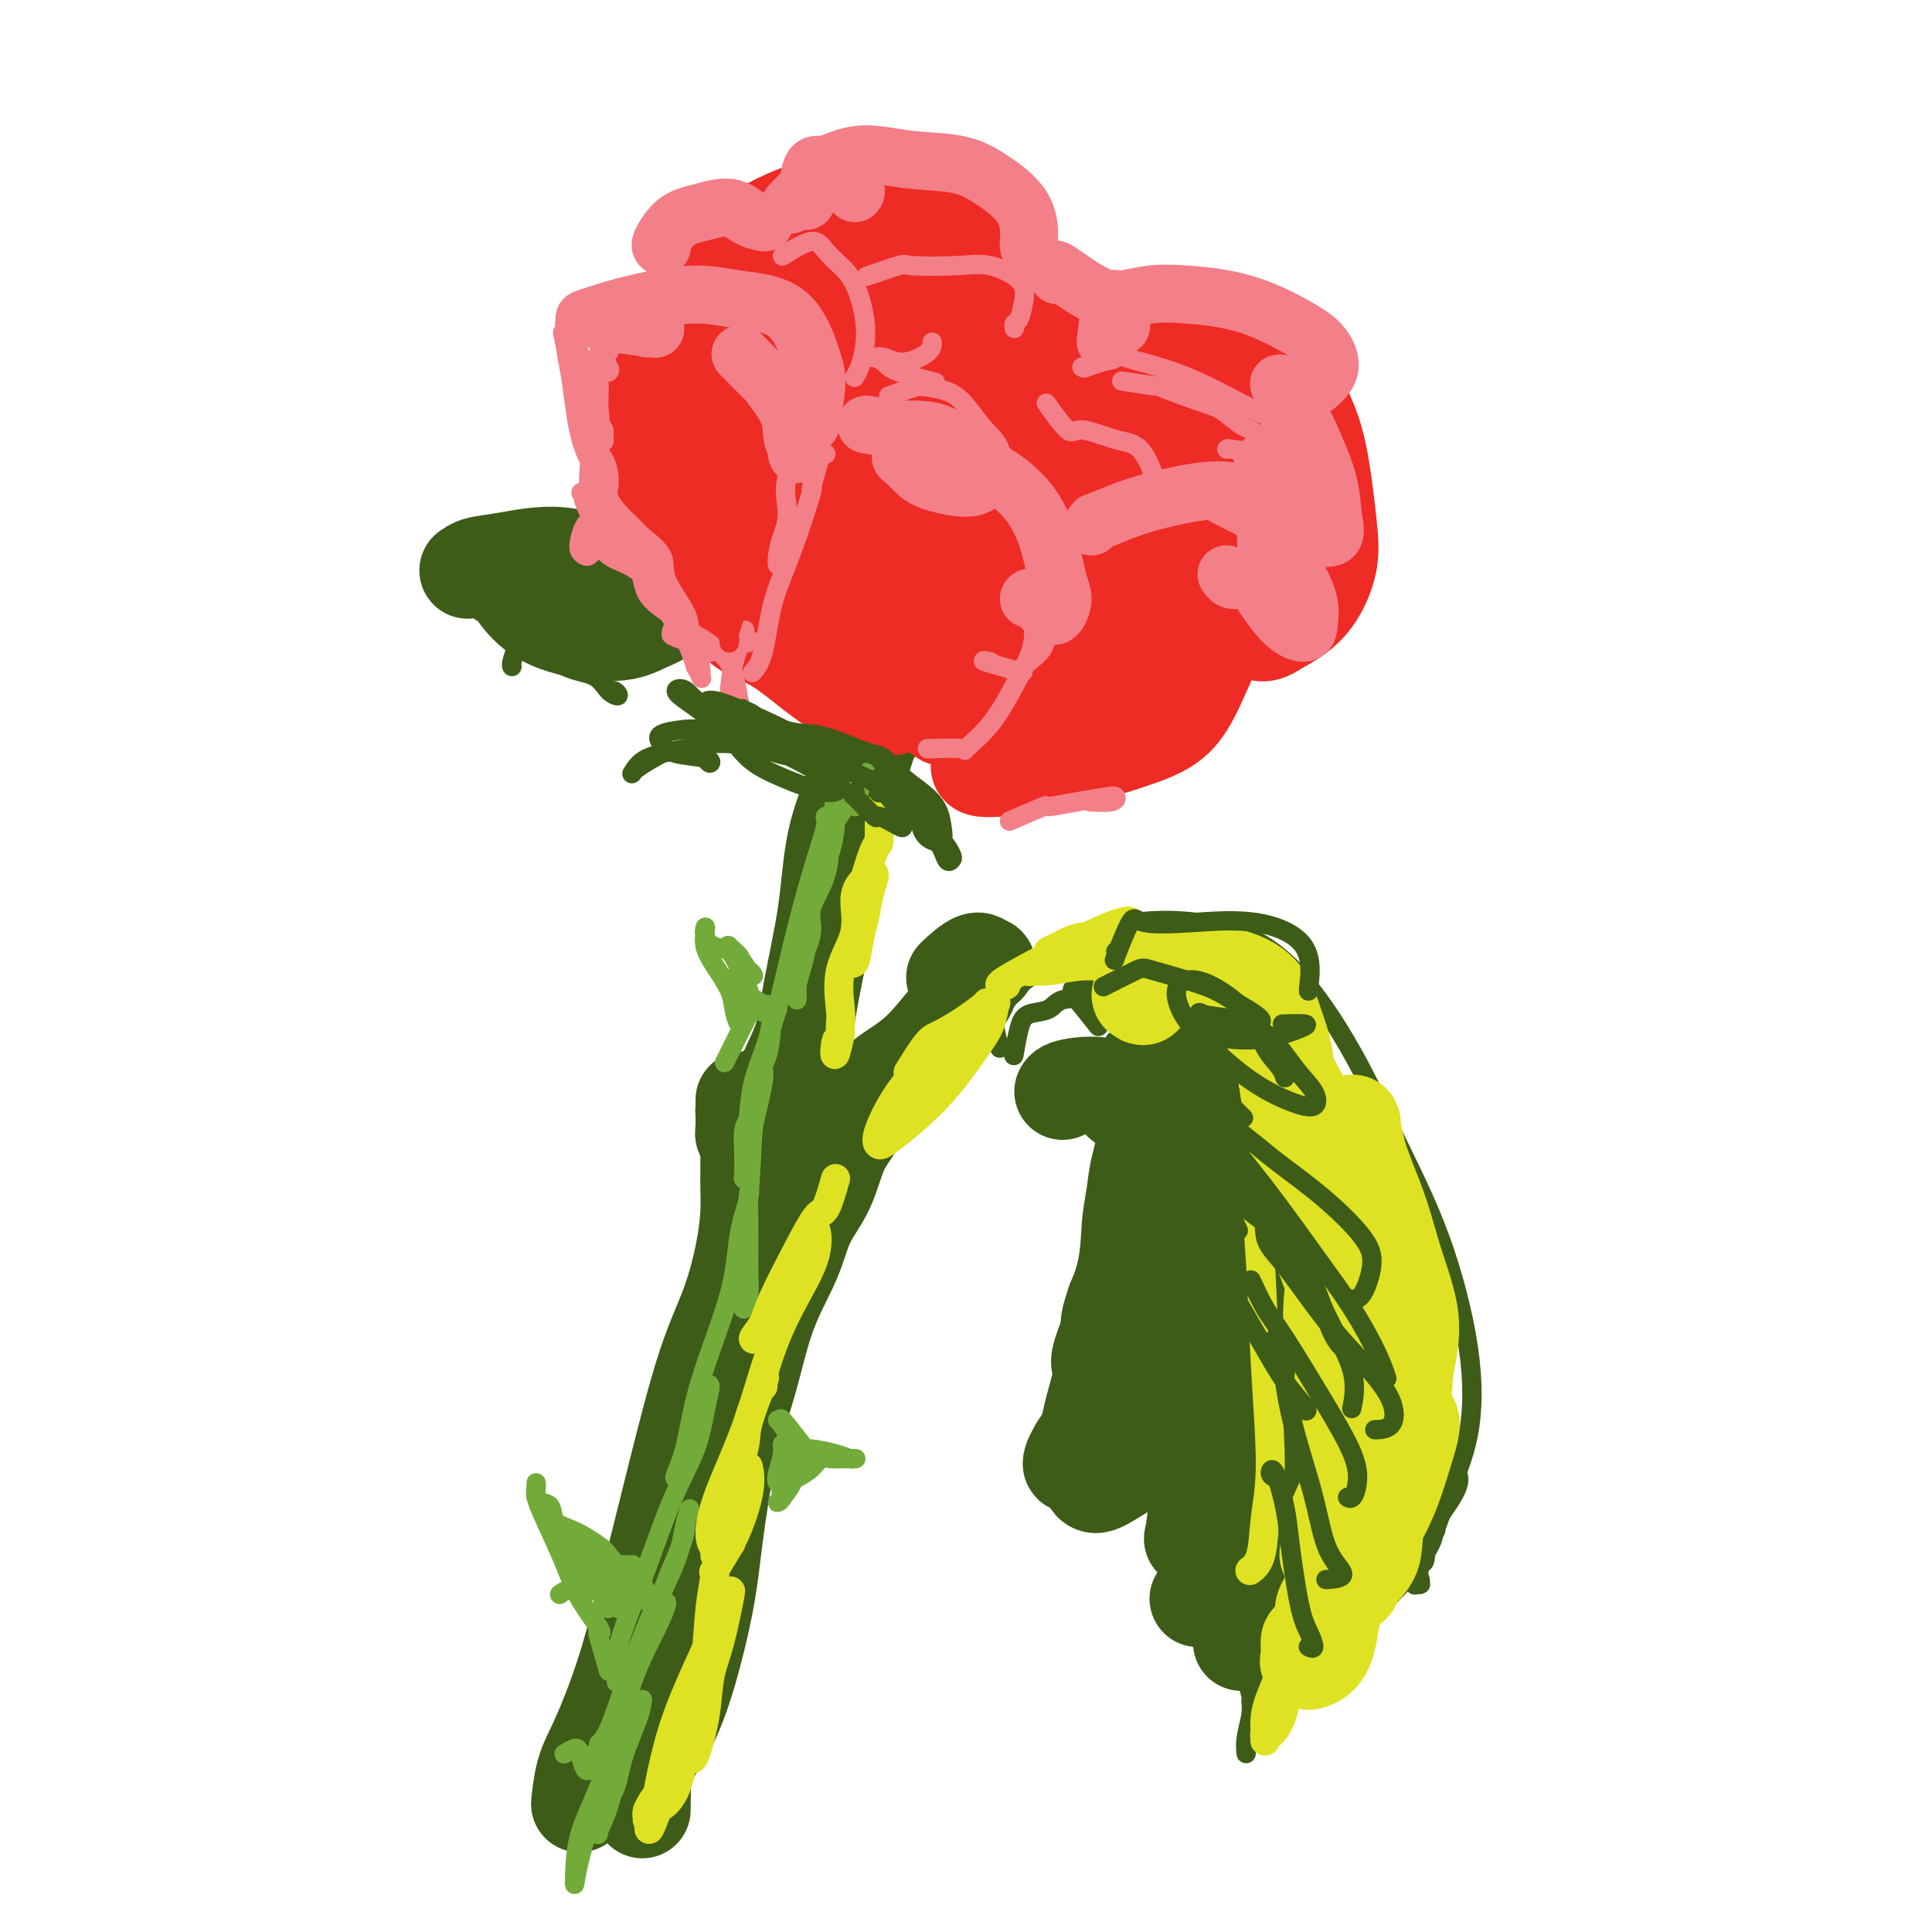 <svg viewBox='0 0 400 400' version='1.1' xmlns='http://www.w3.org/2000/svg' xmlns:xlink='http://www.w3.org/1999/xlink'><g fill='none' stroke='#3D5C18' stroke-width='20' stroke-linecap='round' stroke-linejoin='round'><path d='M120,373c0.015,-0.146 0.029,-0.292 0,0c-0.029,0.292 -0.103,1.021 0,0c0.103,-1.021 0.381,-3.794 1,-6c0.619,-2.206 1.578,-3.846 3,-7c1.422,-3.154 3.308,-7.822 5,-13c1.692,-5.178 3.192,-10.864 5,-18c1.808,-7.136 3.924,-15.720 6,-24c2.076,-8.280 4.111,-16.256 6,-22c1.889,-5.744 3.630,-9.257 5,-13c1.370,-3.743 2.367,-7.718 3,-11c0.633,-3.282 0.902,-5.873 1,-8c0.098,-2.127 0.026,-3.790 0,-5c-0.026,-1.210 -0.007,-1.969 0,-3c0.007,-1.031 0.003,-2.336 0,-3c-0.003,-0.664 -0.005,-0.688 0,-1c0.005,-0.312 0.015,-0.911 0,-1c-0.015,-0.089 -0.057,0.332 0,0c0.057,-0.332 0.211,-1.416 0,-2c-0.211,-0.584 -0.789,-0.668 -1,-1c-0.211,-0.332 -0.057,-0.911 0,-1c0.057,-0.089 0.015,0.313 0,0c-0.015,-0.313 -0.004,-1.342 0,-2c0.004,-0.658 0.001,-0.946 0,-1c-0.001,-0.054 -0.000,0.128 0,0c0.000,-0.128 0.000,-0.564 0,-1'/><path d='M154,230c0.001,-4.486 0.002,-1.200 0,0c-0.002,1.200 -0.008,0.313 0,0c0.008,-0.313 0.030,-0.052 0,0c-0.030,0.052 -0.113,-0.105 0,0c0.113,0.105 0.422,0.471 1,2c0.578,1.529 1.425,4.219 2,6c0.575,1.781 0.879,2.652 1,3c0.121,0.348 0.061,0.174 0,0'/><path d='M133,374c0.003,-0.219 0.006,-0.438 0,0c-0.006,0.438 -0.022,1.535 0,0c0.022,-1.535 0.080,-5.700 0,-7c-0.080,-1.300 -0.299,0.264 0,0c0.299,-0.264 1.115,-2.356 2,-4c0.885,-1.644 1.839,-2.840 3,-5c1.161,-2.160 2.530,-5.284 4,-10c1.470,-4.716 3.042,-11.023 4,-16c0.958,-4.977 1.303,-8.625 2,-14c0.697,-5.375 1.746,-12.477 3,-18c1.254,-5.523 2.713,-9.468 4,-14c1.287,-4.532 2.402,-9.653 4,-14c1.598,-4.347 3.680,-7.920 5,-11c1.320,-3.080 1.880,-5.665 3,-8c1.120,-2.335 2.801,-4.418 4,-7c1.199,-2.582 1.915,-5.662 3,-8c1.085,-2.338 2.538,-3.933 3,-5c0.462,-1.067 -0.068,-1.606 0,-2c0.068,-0.394 0.734,-0.644 1,-1c0.266,-0.356 0.131,-0.820 0,-1c-0.131,-0.180 -0.259,-0.078 0,0c0.259,0.078 0.904,0.131 1,0c0.096,-0.131 -0.356,-0.447 0,-1c0.356,-0.553 1.521,-1.341 2,-2c0.479,-0.659 0.273,-1.187 1,-2c0.727,-0.813 2.388,-1.911 4,-3c1.612,-1.089 3.175,-2.168 5,-4c1.825,-1.832 3.913,-4.416 6,-7'/><path d='M197,210c3.667,-4.202 3.335,-4.708 4,-6c0.665,-1.292 2.325,-3.369 3,-4c0.675,-0.631 0.363,0.185 0,0c-0.363,-0.185 -0.778,-1.369 -2,-1c-1.222,0.369 -3.252,2.292 -4,3c-0.748,0.708 -0.214,0.202 0,0c0.214,-0.202 0.107,-0.101 0,0'/><path d='M157,228c0.542,-0.509 1.083,-1.018 1,-1c-0.083,0.018 -0.792,0.562 0,0c0.792,-0.562 3.084,-2.229 4,-3c0.916,-0.771 0.456,-0.644 1,-2c0.544,-1.356 2.092,-4.193 3,-7c0.908,-2.807 1.177,-5.583 2,-10c0.823,-4.417 2.200,-10.474 3,-16c0.800,-5.526 1.023,-10.519 2,-15c0.977,-4.481 2.707,-8.450 4,-12c1.293,-3.550 2.150,-6.683 3,-9c0.850,-2.317 1.692,-3.820 2,-5c0.308,-1.180 0.080,-2.037 0,-2c-0.080,0.037 -0.012,0.967 0,2c0.012,1.033 -0.031,2.167 0,2c0.031,-0.167 0.138,-1.635 0,-3c-0.138,-1.365 -0.519,-2.627 -1,-5c-0.481,-2.373 -1.060,-5.857 -1,-9c0.060,-3.143 0.760,-5.946 1,-9c0.240,-3.054 0.021,-6.360 0,-9c-0.021,-2.640 0.156,-4.615 0,-6c-0.156,-1.385 -0.645,-2.181 -1,-3c-0.355,-0.819 -0.576,-1.661 -1,-2c-0.424,-0.339 -1.052,-0.173 -2,1c-0.948,1.173 -2.217,3.354 -4,6c-1.783,2.646 -4.081,5.756 -5,7c-0.919,1.244 -0.460,0.622 0,0'/><path d='M143,109c0.245,0.131 0.490,0.261 1,0c0.510,-0.261 1.284,-0.915 0,0c-1.284,0.915 -4.628,3.398 -6,4c-1.372,0.602 -0.774,-0.676 -1,0c-0.226,0.676 -1.278,3.306 -2,5c-0.722,1.694 -1.115,2.452 -1,3c0.115,0.548 0.736,0.886 1,1c0.264,0.114 0.170,0.002 0,0c-0.170,-0.002 -0.417,0.104 -2,0c-1.583,-0.104 -4.502,-0.419 -7,-1c-2.498,-0.581 -4.574,-1.427 -8,-2c-3.426,-0.573 -8.200,-0.874 -12,-1c-3.800,-0.126 -6.626,-0.079 -8,0c-1.374,0.079 -1.296,0.188 -1,0c0.296,-0.188 0.811,-0.674 2,-1c1.189,-0.326 3.051,-0.491 6,-1c2.949,-0.509 6.986,-1.361 11,-1c4.014,0.361 8.006,1.933 11,3c2.994,1.067 4.992,1.627 7,3c2.008,1.373 4.028,3.558 4,5c-0.028,1.442 -2.105,2.141 -4,3c-1.895,0.859 -3.609,1.880 -7,2c-3.391,0.120 -8.458,-0.660 -12,-2c-3.542,-1.340 -5.560,-3.239 -7,-5c-1.440,-1.761 -2.303,-3.382 -3,-4c-0.697,-0.618 -1.227,-0.232 -1,0c0.227,0.232 1.210,0.311 3,1c1.790,0.689 4.387,1.989 7,3c2.613,1.011 5.242,1.734 7,2c1.758,0.266 2.645,0.076 3,0c0.355,-0.076 0.177,-0.038 0,0'/></g>
<g fill='none' stroke='#EE2B24' stroke-width='20' stroke-linecap='round' stroke-linejoin='round'><path d='M147,114c-3.172,-1.226 -6.345,-2.453 -5,-2c1.345,0.453 7.207,2.584 6,2c-1.207,-0.584 -9.484,-3.885 -13,-6c-3.516,-2.115 -2.271,-3.046 -2,-4c0.271,-0.954 -0.431,-1.931 1,-5c1.431,-3.069 4.996,-8.229 8,-13c3.004,-4.771 5.448,-9.151 8,-13c2.552,-3.849 5.212,-7.167 7,-10c1.788,-2.833 2.705,-5.182 3,-6c0.295,-0.818 -0.033,-0.107 -1,1c-0.967,1.107 -2.575,2.609 -4,6c-1.425,3.391 -2.667,8.672 -4,13c-1.333,4.328 -2.756,7.704 -4,11c-1.244,3.296 -2.310,6.514 -3,8c-0.690,1.486 -1.004,1.241 -2,1c-0.996,-0.241 -2.675,-0.479 -4,-2c-1.325,-1.521 -2.295,-4.325 -3,-7c-0.705,-2.675 -1.144,-5.221 -1,-8c0.144,-2.779 0.870,-5.792 3,-10c2.130,-4.208 5.662,-9.611 10,-14c4.338,-4.389 9.482,-7.766 14,-10c4.518,-2.234 8.412,-3.327 12,-4c3.588,-0.673 6.871,-0.927 10,-1c3.129,-0.073 6.103,0.036 9,1c2.897,0.964 5.716,2.785 8,5c2.284,2.215 4.032,4.826 6,7c1.968,2.174 4.157,3.911 7,7c2.843,3.089 6.339,7.529 9,11c2.661,3.471 4.486,5.973 6,9c1.514,3.027 2.718,6.579 3,10c0.282,3.421 -0.359,6.710 -1,10'/><path d='M230,101c0.188,3.649 -0.343,2.773 -1,3c-0.657,0.227 -1.441,1.557 -2,2c-0.559,0.443 -0.893,-0.001 -1,0c-0.107,0.001 0.013,0.448 0,1c-0.013,0.552 -0.161,1.210 0,2c0.161,0.790 0.629,1.711 1,3c0.371,1.289 0.645,2.945 1,4c0.355,1.055 0.790,1.508 1,2c0.210,0.492 0.193,1.023 0,1c-0.193,-0.023 -0.563,-0.601 -1,-2c-0.437,-1.399 -0.940,-3.618 -2,-6c-1.060,-2.382 -2.677,-4.927 -4,-7c-1.323,-2.073 -2.350,-3.674 -3,-5c-0.650,-1.326 -0.921,-2.379 -1,-3c-0.079,-0.621 0.034,-0.812 0,-1c-0.034,-0.188 -0.215,-0.375 0,-1c0.215,-0.625 0.825,-1.688 2,-3c1.175,-1.312 2.914,-2.872 5,-5c2.086,-2.128 4.518,-4.824 7,-7c2.482,-2.176 5.014,-3.830 8,-5c2.986,-1.170 6.428,-1.854 10,-2c3.572,-0.146 7.276,0.248 10,1c2.724,0.752 4.470,1.863 6,4c1.530,2.137 2.845,5.299 4,8c1.155,2.701 2.149,4.942 3,9c0.851,4.058 1.558,9.933 2,14c0.442,4.067 0.619,6.326 0,9c-0.619,2.674 -2.034,5.764 -4,8c-1.966,2.236 -4.483,3.618 -7,5'/><path d='M264,130c-2.697,2.044 -3.939,0.654 -6,0c-2.061,-0.654 -4.940,-0.572 -7,-2c-2.060,-1.428 -3.300,-4.365 -4,-6c-0.700,-1.635 -0.861,-1.968 -1,-2c-0.139,-0.032 -0.256,0.238 0,1c0.256,0.762 0.887,2.016 2,4c1.113,1.984 2.710,4.699 3,7c0.290,2.301 -0.725,4.189 -2,7c-1.275,2.811 -2.808,6.544 -5,9c-2.192,2.456 -5.043,3.636 -9,5c-3.957,1.364 -9.019,2.911 -14,4c-4.981,1.089 -9.879,1.721 -13,2c-3.121,0.279 -4.465,0.204 -5,0c-0.535,-0.204 -0.261,-0.539 0,-1c0.261,-0.461 0.509,-1.049 1,-2c0.491,-0.951 1.227,-2.265 2,-3c0.773,-0.735 1.584,-0.892 2,-2c0.416,-1.108 0.437,-3.169 0,-5c-0.437,-1.831 -1.331,-3.432 -3,-6c-1.669,-2.568 -4.114,-6.102 -7,-9c-2.886,-2.898 -6.212,-5.158 -9,-7c-2.788,-1.842 -5.039,-3.265 -7,-5c-1.961,-1.735 -3.631,-3.780 -5,-6c-1.369,-2.220 -2.438,-4.614 -4,-7c-1.562,-2.386 -3.616,-4.763 -5,-7c-1.384,-2.237 -2.099,-4.334 -4,-6c-1.901,-1.666 -4.987,-2.902 -7,-3c-2.013,-0.098 -2.952,0.943 -4,2c-1.048,1.057 -2.205,2.131 -2,3c0.205,0.869 1.773,1.534 3,3c1.227,1.466 2.114,3.733 3,6'/><path d='M157,104c1.727,2.407 3.044,3.925 4,5c0.956,1.075 1.551,1.707 2,2c0.449,0.293 0.753,0.249 1,-1c0.247,-1.249 0.439,-3.701 0,-6c-0.439,-2.299 -1.508,-4.445 -3,-6c-1.492,-1.555 -3.409,-2.518 -5,-3c-1.591,-0.482 -2.858,-0.482 -5,0c-2.142,0.482 -5.159,1.446 -7,3c-1.841,1.554 -2.507,3.698 -2,6c0.507,2.302 2.187,4.763 4,7c1.813,2.237 3.761,4.250 8,7c4.239,2.750 10.771,6.236 16,9c5.229,2.764 9.157,4.805 12,7c2.843,2.195 4.601,4.542 6,6c1.399,1.458 2.439,2.026 2,3c-0.439,0.974 -2.355,2.353 -4,3c-1.645,0.647 -3.017,0.562 -5,0c-1.983,-0.562 -4.577,-1.600 -7,-3c-2.423,-1.400 -4.674,-3.163 -7,-5c-2.326,-1.837 -4.726,-3.747 -7,-5c-2.274,-1.253 -4.421,-1.847 -6,-3c-1.579,-1.153 -2.589,-2.864 -4,-5c-1.411,-2.136 -3.224,-4.696 -4,-8c-0.776,-3.304 -0.514,-7.351 0,-11c0.514,-3.649 1.281,-6.899 3,-11c1.719,-4.101 4.389,-9.054 6,-13c1.611,-3.946 2.161,-6.886 3,-9c0.839,-2.114 1.967,-3.402 3,-4c1.033,-0.598 1.970,-0.507 3,-1c1.030,-0.493 2.151,-1.569 4,-2c1.849,-0.431 4.424,-0.215 7,0'/><path d='M175,66c2.728,-0.001 6.050,-0.003 9,0c2.950,0.003 5.530,0.011 8,0c2.470,-0.011 4.830,-0.043 6,0c1.170,0.043 1.151,0.160 1,0c-0.151,-0.160 -0.432,-0.597 -1,-1c-0.568,-0.403 -1.423,-0.772 -2,-1c-0.577,-0.228 -0.877,-0.315 -1,0c-0.123,0.315 -0.069,1.034 0,4c0.069,2.966 0.154,8.181 1,12c0.846,3.819 2.452,6.242 5,9c2.548,2.758 6.037,5.851 10,8c3.963,2.149 8.401,3.353 11,4c2.599,0.647 3.360,0.737 4,1c0.640,0.263 1.160,0.701 0,1c-1.160,0.299 -4.001,0.460 -8,2c-3.999,1.540 -9.158,4.458 -14,7c-4.842,2.542 -9.367,4.707 -13,7c-3.633,2.293 -6.374,4.714 -8,6c-1.626,1.286 -2.136,1.437 -1,0c1.136,-1.437 3.919,-4.463 7,-8c3.081,-3.537 6.460,-7.585 9,-13c2.540,-5.415 4.241,-12.197 6,-17c1.759,-4.803 3.577,-7.625 4,-9c0.423,-1.375 -0.550,-1.302 -2,-1c-1.450,0.302 -3.377,0.832 -7,4c-3.623,3.168 -8.943,8.973 -13,14c-4.057,5.027 -6.850,9.275 -9,13c-2.150,3.725 -3.656,6.926 -3,9c0.656,2.074 3.473,3.021 7,2c3.527,-1.021 7.763,-4.011 12,-7'/><path d='M193,112c3.774,-3.310 7.211,-8.086 9,-13c1.789,-4.914 1.932,-9.967 1,-15c-0.932,-5.033 -2.937,-10.045 -5,-14c-2.063,-3.955 -4.183,-6.852 -6,-8c-1.817,-1.148 -3.330,-0.548 -5,1c-1.670,1.548 -3.496,4.045 -4,8c-0.504,3.955 0.316,9.368 3,15c2.684,5.632 7.234,11.484 13,16c5.766,4.516 12.749,7.695 19,10c6.251,2.305 11.771,3.736 17,5c5.229,1.264 10.166,2.361 13,3c2.834,0.639 3.564,0.820 3,0c-0.564,-0.820 -2.422,-2.640 -5,-5c-2.578,-2.360 -5.877,-5.261 -11,-9c-5.123,-3.739 -12.070,-8.316 -16,-11c-3.930,-2.684 -4.843,-3.476 -6,-4c-1.157,-0.524 -2.560,-0.780 -3,0c-0.440,0.780 0.081,2.597 1,5c0.919,2.403 2.234,5.391 6,7c3.766,1.609 9.983,1.839 15,2c5.017,0.161 8.834,0.251 12,-1c3.166,-1.251 5.681,-3.845 7,-6c1.319,-2.155 1.443,-3.871 0,-5c-1.443,-1.129 -4.452,-1.672 -9,0c-4.548,1.672 -10.637,5.557 -17,10c-6.363,4.443 -13.002,9.442 -19,16c-5.998,6.558 -11.356,14.674 -13,19c-1.644,4.326 0.425,4.860 3,5c2.575,0.140 5.655,-0.116 10,-2c4.345,-1.884 9.956,-5.395 16,-10c6.044,-4.605 12.522,-10.302 19,-16'/><path d='M241,115c7.124,-5.643 7.433,-6.751 8,-8c0.567,-1.249 1.392,-2.639 1,-3c-0.392,-0.361 -2.003,0.305 -4,2c-1.997,1.695 -4.382,4.417 -7,8c-2.618,3.583 -5.468,8.028 -7,11c-1.532,2.972 -1.746,4.471 -2,6c-0.254,1.529 -0.548,3.087 1,3c1.548,-0.087 4.938,-1.818 8,-4c3.062,-2.182 5.798,-4.815 9,-8c3.202,-3.185 6.872,-6.923 9,-12c2.128,-5.077 2.714,-11.494 2,-15c-0.714,-3.506 -2.728,-4.099 -6,-3c-3.272,1.099 -7.804,3.892 -13,7c-5.196,3.108 -11.058,6.531 -18,13c-6.942,6.469 -14.966,15.984 -20,23c-5.034,7.016 -7.078,11.533 -7,13c0.078,1.467 2.279,-0.117 5,-2c2.721,-1.883 5.964,-4.066 10,-10c4.036,-5.934 8.866,-15.620 11,-24c2.134,-8.380 1.571,-15.455 0,-22c-1.571,-6.545 -4.151,-12.559 -7,-17c-2.849,-4.441 -5.968,-7.307 -9,-9c-3.032,-1.693 -5.976,-2.212 -11,-2c-5.024,0.212 -12.128,1.154 -17,2c-4.872,0.846 -7.513,1.596 -10,3c-2.487,1.404 -4.821,3.463 -5,6c-0.179,2.537 1.797,5.553 4,8c2.203,2.447 4.632,4.326 8,6c3.368,1.674 7.676,3.143 12,4c4.324,0.857 8.664,1.102 11,1c2.336,-0.102 2.668,-0.551 3,-1'/><path d='M200,91c3.387,0.041 -1.145,-1.855 -5,-4c-3.855,-2.145 -7.031,-4.537 -11,-7c-3.969,-2.463 -8.730,-4.998 -14,-8c-5.270,-3.002 -11.049,-6.473 -14,-8c-2.951,-1.527 -3.074,-1.110 -3,-1c0.074,0.110 0.345,-0.088 2,1c1.655,1.088 4.694,3.462 9,6c4.306,2.538 9.879,5.241 15,7c5.121,1.759 9.789,2.576 14,3c4.211,0.424 7.964,0.457 10,0c2.036,-0.457 2.354,-1.405 1,-3c-1.354,-1.595 -4.380,-3.838 -8,-6c-3.620,-2.162 -7.833,-4.243 -12,-6c-4.167,-1.757 -8.287,-3.189 -12,-4c-3.713,-0.811 -7.019,-1.001 -9,-1c-1.981,0.001 -2.638,0.192 -3,1c-0.362,0.808 -0.429,2.231 1,3c1.429,0.769 4.355,0.882 8,1c3.645,0.118 8.011,0.239 12,-1c3.989,-1.239 7.601,-3.839 10,-6c2.399,-2.161 3.584,-3.883 4,-5c0.416,-1.117 0.063,-1.629 -2,-3c-2.063,-1.371 -5.835,-3.602 -9,-4c-3.165,-0.398 -5.722,1.038 -8,2c-2.278,0.962 -4.277,1.449 -5,3c-0.723,1.551 -0.171,4.167 2,6c2.171,1.833 5.960,2.883 10,4c4.040,1.117 8.330,2.299 13,3c4.670,0.701 9.719,0.919 16,2c6.281,1.081 13.795,3.023 20,6c6.205,2.977 11.103,6.988 16,11'/><path d='M248,83c4.109,4.159 6.382,9.056 7,13c0.618,3.944 -0.418,6.935 -3,10c-2.582,3.065 -6.711,6.203 -12,8c-5.289,1.797 -11.737,2.252 -18,2c-6.263,-0.252 -12.342,-1.213 -17,-2c-4.658,-0.787 -7.896,-1.401 -10,-2c-2.104,-0.599 -3.075,-1.185 -3,0c0.075,1.185 1.194,4.140 3,7c1.806,2.860 4.297,5.625 8,8c3.703,2.375 8.616,4.360 14,5c5.384,0.640 11.237,-0.066 15,-1c3.763,-0.934 5.434,-2.096 6,-3c0.566,-0.904 0.027,-1.550 -2,-2c-2.027,-0.450 -5.544,-0.703 -10,0c-4.456,0.703 -9.853,2.364 -14,4c-4.147,1.636 -7.044,3.249 -9,5c-1.956,1.751 -2.970,3.642 -3,5c-0.030,1.358 0.924,2.184 4,2c3.076,-0.184 8.275,-1.379 13,-3c4.725,-1.621 8.977,-3.668 12,-5c3.023,-1.332 4.816,-1.949 6,-2c1.184,-0.051 1.759,0.464 0,1c-1.759,0.536 -5.851,1.092 -9,2c-3.149,0.908 -5.355,2.169 -8,3c-2.645,0.831 -5.731,1.232 -8,2c-2.269,0.768 -3.722,1.904 -4,3c-0.278,1.096 0.619,2.153 2,3c1.381,0.847 3.246,1.485 6,2c2.754,0.515 6.395,0.908 11,0c4.605,-0.908 10.173,-3.117 14,-5c3.827,-1.883 5.914,-3.442 8,-5'/><path d='M247,138c3.719,-2.248 2.018,-2.868 0,-5c-2.018,-2.132 -4.353,-5.776 -7,-8c-2.647,-2.224 -5.605,-3.026 -8,-3c-2.395,0.026 -4.226,0.881 -6,3c-1.774,2.119 -3.491,5.501 -4,8c-0.509,2.499 0.188,4.114 2,5c1.812,0.886 4.738,1.043 8,1c3.262,-0.043 6.861,-0.287 11,-2c4.139,-1.713 8.819,-4.895 12,-7c3.181,-2.105 4.864,-3.132 7,-5c2.136,-1.868 4.723,-4.579 6,-6c1.277,-1.421 1.242,-1.554 1,-2c-0.242,-0.446 -0.690,-1.205 -2,-1c-1.310,0.205 -3.481,1.374 -5,3c-1.519,1.626 -2.385,3.709 -3,5c-0.615,1.291 -0.979,1.790 -1,2c-0.021,0.210 0.302,0.130 1,0c0.698,-0.130 1.772,-0.310 3,-1c1.228,-0.690 2.610,-1.892 4,-3c1.390,-1.108 2.788,-2.124 3,-3c0.212,-0.876 -0.763,-1.613 -2,-2c-1.237,-0.387 -2.736,-0.423 -5,0c-2.264,0.423 -5.294,1.304 -8,2c-2.706,0.696 -5.087,1.206 -8,2c-2.913,0.794 -6.358,1.873 -10,2c-3.642,0.127 -7.480,-0.696 -11,-1c-3.520,-0.304 -6.720,-0.087 -8,0c-1.280,0.087 -0.640,0.043 0,0'/></g>
<g fill='none' stroke='#73AB3A' stroke-width='4' stroke-linecap='round' stroke-linejoin='round'><path d='M177,161c-1.154,2.448 -2.307,4.896 -3,6c-0.693,1.104 -0.925,0.865 -1,2c-0.075,1.135 0.008,3.645 -1,7c-1.008,3.355 -3.108,7.557 -4,11c-0.892,3.443 -0.577,6.128 -1,9c-0.423,2.872 -1.583,5.931 -2,8c-0.417,2.069 -0.090,3.147 0,3c0.090,-0.147 -0.056,-1.519 0,-3c0.056,-1.481 0.315,-3.072 1,-5c0.685,-1.928 1.795,-4.194 2,-6c0.205,-1.806 -0.495,-3.153 0,-5c0.495,-1.847 2.185,-4.193 3,-7c0.815,-2.807 0.754,-6.074 1,-9c0.246,-2.926 0.798,-5.510 1,-7c0.202,-1.490 0.054,-1.887 0,-2c-0.054,-0.113 -0.013,0.056 0,0c0.013,-0.056 -0.000,-0.337 0,0c0.000,0.337 0.014,1.292 0,2c-0.014,0.708 -0.056,1.170 0,2c0.056,0.830 0.211,2.026 0,3c-0.211,0.974 -0.788,1.724 -1,2c-0.212,0.276 -0.061,0.079 0,0c0.061,-0.079 0.030,-0.039 0,0'/><path d='M172,172c-0.372,0.693 -0.802,-1.075 -1,-2c-0.198,-0.925 -0.166,-1.008 0,-1c0.166,0.008 0.465,0.108 0,2c-0.465,1.892 -1.693,5.578 -3,10c-1.307,4.422 -2.694,9.581 -4,15c-1.306,5.419 -2.532,11.098 -4,16c-1.468,4.902 -3.178,9.025 -4,13c-0.822,3.975 -0.756,7.801 -1,11c-0.244,3.199 -0.798,5.772 -1,7c-0.202,1.228 -0.050,1.111 0,1c0.050,-0.111 0.000,-0.216 0,-1c-0.000,-0.784 0.049,-2.246 0,-4c-0.049,-1.754 -0.196,-3.801 0,-5c0.196,-1.199 0.737,-1.550 1,-3c0.263,-1.450 0.249,-3.999 1,-7c0.751,-3.001 2.267,-6.454 3,-9c0.733,-2.546 0.684,-4.186 1,-5c0.316,-0.814 0.999,-0.802 1,-1c0.001,-0.198 -0.679,-0.606 -1,1c-0.321,1.606 -0.282,5.226 -1,8c-0.718,2.774 -2.193,4.701 -3,7c-0.807,2.299 -0.947,4.971 -1,7c-0.053,2.029 -0.021,3.416 0,4c0.021,0.584 0.030,0.367 0,0c-0.030,-0.367 -0.097,-0.882 0,-2c0.097,-1.118 0.360,-2.838 1,-5c0.640,-2.162 1.656,-4.765 2,-6c0.344,-1.235 0.016,-1.102 0,-1c-0.016,0.102 0.281,0.172 0,2c-0.281,1.828 -1.141,5.414 -2,9'/><path d='M156,233c-0.418,4.177 -0.462,9.619 -1,15c-0.538,5.381 -1.570,10.700 -2,14c-0.430,3.300 -0.259,4.582 0,6c0.259,1.418 0.605,2.972 1,3c0.395,0.028 0.840,-1.469 1,-3c0.160,-1.531 0.036,-3.096 0,-6c-0.036,-2.904 0.016,-7.148 0,-10c-0.016,-2.852 -0.101,-4.313 0,-5c0.101,-0.687 0.389,-0.601 0,1c-0.389,1.601 -1.456,4.716 -2,8c-0.544,3.284 -0.564,6.737 -2,12c-1.436,5.263 -4.289,12.335 -6,18c-1.711,5.665 -2.280,9.924 -3,13c-0.720,3.076 -1.592,4.969 -2,6c-0.408,1.031 -0.354,1.201 0,1c0.354,-0.201 1.006,-0.773 2,-3c0.994,-2.227 2.329,-6.109 3,-9c0.671,-2.891 0.677,-4.792 1,-6c0.323,-1.208 0.963,-1.723 1,-1c0.037,0.723 -0.527,2.685 -1,5c-0.473,2.315 -0.854,4.984 -2,8c-1.146,3.016 -3.057,6.381 -5,11c-1.943,4.619 -3.916,10.493 -6,16c-2.084,5.507 -4.278,10.648 -5,14c-0.722,3.352 0.027,4.914 0,6c-0.027,1.086 -0.830,1.694 0,1c0.830,-0.694 3.295,-2.691 5,-6c1.705,-3.309 2.651,-7.929 4,-12c1.349,-4.071 3.100,-7.592 4,-10c0.900,-2.408 0.950,-3.704 1,-5'/><path d='M142,315c1.450,-4.528 0.575,-2.349 0,0c-0.575,2.349 -0.852,4.867 -2,8c-1.148,3.133 -3.168,6.879 -5,11c-1.832,4.121 -3.475,8.615 -5,13c-1.525,4.385 -2.932,8.660 -4,11c-1.068,2.340 -1.796,2.743 -2,3c-0.204,0.257 0.118,0.367 1,-1c0.882,-1.367 2.324,-4.212 4,-8c1.676,-3.788 3.586,-8.520 5,-12c1.414,-3.480 2.332,-5.708 3,-7c0.668,-1.292 1.086,-1.646 1,-1c-0.086,0.646 -0.677,2.293 -2,5c-1.323,2.707 -3.378,6.474 -5,11c-1.622,4.526 -2.812,9.810 -4,14c-1.188,4.190 -2.375,7.286 -3,9c-0.625,1.714 -0.689,2.045 0,2c0.689,-0.045 2.132,-0.467 3,-2c0.868,-1.533 1.163,-4.178 2,-7c0.837,-2.822 2.218,-5.823 3,-8c0.782,-2.177 0.966,-3.532 1,-4c0.034,-0.468 -0.084,-0.049 -1,2c-0.916,2.049 -2.632,5.728 -4,9c-1.368,3.272 -2.388,6.137 -3,9c-0.612,2.863 -0.815,5.724 -1,7c-0.185,1.276 -0.351,0.966 0,0c0.351,-0.966 1.218,-2.588 2,-5c0.782,-2.412 1.480,-5.613 2,-9c0.520,-3.387 0.861,-6.959 1,-9c0.139,-2.041 0.076,-2.549 0,-2c-0.076,0.549 -0.165,2.157 -1,5c-0.835,2.843 -2.418,6.922 -4,11'/><path d='M124,370c-1.620,3.989 -3.171,6.960 -4,10c-0.829,3.040 -0.938,6.148 -1,8c-0.062,1.852 -0.079,2.446 0,2c0.079,-0.446 0.254,-1.933 1,-5c0.746,-3.067 2.064,-7.714 3,-11c0.936,-3.286 1.491,-5.210 2,-7c0.509,-1.790 0.971,-3.448 1,-4c0.029,-0.552 -0.374,-0.000 -1,0c-0.626,0.000 -1.476,-0.551 -2,0c-0.524,0.551 -0.722,2.204 -1,3c-0.278,0.796 -0.635,0.735 -1,0c-0.365,-0.735 -0.737,-2.146 -1,-3c-0.263,-0.854 -0.417,-1.153 -1,-1c-0.583,0.153 -1.595,0.758 -2,1c-0.405,0.242 -0.202,0.121 0,0'/><path d='M177,167c0.059,-0.566 0.118,-1.132 0,-1c-0.118,0.132 -0.414,0.962 0,0c0.414,-0.962 1.536,-3.717 2,-5c0.464,-1.283 0.268,-1.092 0,-1c-0.268,0.092 -0.609,0.087 -1,0c-0.391,-0.087 -0.834,-0.257 -1,0c-0.166,0.257 -0.056,0.942 0,1c0.056,0.058 0.056,-0.510 0,0c-0.056,0.510 -0.169,2.099 -1,4c-0.831,1.901 -2.380,4.115 -3,5c-0.620,0.885 -0.310,0.443 0,0'/><path d='M126,346c-0.817,-2.838 -1.635,-5.675 -2,-7c-0.365,-1.325 -0.279,-1.137 0,-1c0.279,0.137 0.750,0.223 0,-1c-0.750,-1.223 -2.723,-3.756 -4,-6c-1.277,-2.244 -1.859,-4.199 -3,-7c-1.141,-2.801 -2.842,-6.447 -4,-9c-1.158,-2.553 -1.775,-4.012 -2,-5c-0.225,-0.988 -0.058,-1.505 0,-2c0.058,-0.495 0.009,-0.969 0,-1c-0.009,-0.031 0.023,0.380 0,1c-0.023,0.620 -0.101,1.449 0,2c0.101,0.551 0.380,0.823 1,1c0.620,0.177 1.580,0.259 2,1c0.420,0.741 0.301,2.139 1,3c0.699,0.861 2.218,1.183 4,2c1.782,0.817 3.828,2.128 5,3c1.172,0.872 1.472,1.306 2,2c0.528,0.694 1.286,1.650 2,2c0.714,0.350 1.385,0.094 2,0c0.615,-0.094 1.176,-0.027 1,0c-0.176,0.027 -1.088,0.013 -2,0'/><path d='M129,324c1.515,1.377 -1.699,0.319 -4,-1c-2.301,-1.319 -3.691,-2.899 -5,-4c-1.309,-1.101 -2.539,-1.721 -3,-2c-0.461,-0.279 -0.153,-0.216 0,0c0.153,0.216 0.153,0.584 1,1c0.847,0.416 2.543,0.879 4,2c1.457,1.121 2.675,2.901 4,4c1.325,1.099 2.755,1.519 4,2c1.245,0.481 2.303,1.025 3,2c0.697,0.975 1.031,2.383 1,3c-0.031,0.617 -0.429,0.445 -1,0c-0.571,-0.445 -1.315,-1.163 -3,-2c-1.685,-0.837 -4.309,-1.793 -6,-3c-1.691,-1.207 -2.447,-2.665 -3,-4c-0.553,-1.335 -0.904,-2.546 -1,-3c-0.096,-0.454 0.061,-0.150 0,0c-0.061,0.150 -0.341,0.146 0,1c0.341,0.854 1.301,2.566 2,4c0.699,1.434 1.136,2.590 2,4c0.864,1.410 2.155,3.072 3,4c0.845,0.928 1.245,1.121 1,1c-0.245,-0.121 -1.135,-0.555 -2,-2c-0.865,-1.445 -1.705,-3.902 -3,-6c-1.295,-2.098 -3.046,-3.836 -4,-5c-0.954,-1.164 -1.111,-1.755 -1,-2c0.111,-0.245 0.492,-0.143 1,1c0.508,1.143 1.145,3.327 2,5c0.855,1.673 1.927,2.837 3,4'/><path d='M124,328c1.374,1.775 2.310,2.214 3,3c0.690,0.786 1.133,1.921 1,2c-0.133,0.079 -0.842,-0.896 -2,-2c-1.158,-1.104 -2.766,-2.336 -4,-4c-1.234,-1.664 -2.096,-3.759 -3,-5c-0.904,-1.241 -1.851,-1.629 -2,-2c-0.149,-0.371 0.500,-0.726 1,0c0.500,0.726 0.851,2.531 2,4c1.149,1.469 3.094,2.600 4,4c0.906,1.400 0.772,3.069 1,4c0.228,0.931 0.818,1.125 1,1c0.182,-0.125 -0.044,-0.570 -1,-2c-0.956,-1.430 -2.642,-3.845 -4,-6c-1.358,-2.155 -2.389,-4.050 -3,-5c-0.611,-0.950 -0.802,-0.954 -1,-1c-0.198,-0.046 -0.404,-0.135 0,1c0.404,1.135 1.420,3.494 2,5c0.580,1.506 0.726,2.158 1,3c0.274,0.842 0.676,1.872 1,2c0.324,0.128 0.571,-0.646 0,-1c-0.571,-0.354 -1.962,-0.288 -3,0c-1.038,0.288 -1.725,0.796 -2,1c-0.275,0.204 -0.137,0.102 0,0'/><path d='M162,295c0.114,0.258 0.229,0.517 0,0c-0.229,-0.517 -0.801,-1.809 0,-1c0.801,0.809 2.975,3.719 4,5c1.025,1.281 0.901,0.932 2,1c1.099,0.068 3.421,0.554 5,1c1.579,0.446 2.416,0.852 3,1c0.584,0.148 0.914,0.040 1,0c0.086,-0.040 -0.074,-0.010 0,0c0.074,0.010 0.382,0.001 0,0c-0.382,-0.001 -1.452,0.005 -2,0c-0.548,-0.005 -0.573,-0.023 -1,0c-0.427,0.023 -1.256,0.086 -2,0c-0.744,-0.086 -1.404,-0.322 -2,0c-0.596,0.322 -1.129,1.202 -2,2c-0.871,0.798 -2.082,1.513 -3,2c-0.918,0.487 -1.544,0.744 -2,1c-0.456,0.256 -0.744,0.511 -1,1c-0.256,0.489 -0.481,1.214 0,1c0.481,-0.214 1.668,-1.365 2,-2c0.332,-0.635 -0.191,-0.753 0,-1c0.191,-0.247 1.095,-0.624 2,-1'/><path d='M166,305c1.067,-0.618 1.733,-0.663 2,-1c0.267,-0.337 0.135,-0.966 0,-1c-0.135,-0.034 -0.271,0.527 -1,1c-0.729,0.473 -2.050,0.858 -3,2c-0.950,1.142 -1.528,3.042 -2,4c-0.472,0.958 -0.836,0.974 -1,1c-0.164,0.026 -0.127,0.062 0,0c0.127,-0.062 0.346,-0.222 1,-1c0.654,-0.778 1.745,-2.175 2,-3c0.255,-0.825 -0.327,-1.079 0,-2c0.327,-0.921 1.562,-2.510 2,-3c0.438,-0.490 0.080,0.118 0,0c-0.080,-0.118 0.120,-0.961 0,-1c-0.120,-0.039 -0.558,0.727 -1,1c-0.442,0.273 -0.888,0.053 -1,0c-0.112,-0.053 0.110,0.062 0,0c-0.110,-0.062 -0.552,-0.300 -1,-1c-0.448,-0.700 -0.902,-1.862 -1,-2c-0.098,-0.138 0.159,0.747 0,2c-0.159,1.253 -0.736,2.874 -1,4c-0.264,1.126 -0.215,1.756 0,2c0.215,0.244 0.597,0.101 1,-1c0.403,-1.101 0.826,-3.160 1,-5c0.174,-1.840 0.098,-3.462 0,-4c-0.098,-0.538 -0.219,0.009 0,0c0.219,-0.009 0.777,-0.574 1,0c0.223,0.574 0.112,2.287 0,4'/><path d='M164,301c0.432,0.852 1.013,0.981 1,1c-0.013,0.019 -0.619,-0.072 -1,-1c-0.381,-0.928 -0.537,-2.694 -1,-4c-0.463,-1.306 -1.231,-2.153 -2,-3'/><path d='M150,220c1.290,-2.580 2.580,-5.160 3,-6c0.420,-0.840 -0.030,0.060 0,0c0.030,-0.060 0.540,-1.080 1,-2c0.460,-0.920 0.869,-1.739 1,-2c0.131,-0.261 -0.018,0.035 0,0c0.018,-0.035 0.202,-0.402 0,0c-0.202,0.402 -0.789,1.574 -1,2c-0.211,0.426 -0.046,0.106 0,0c0.046,-0.106 -0.027,0.003 0,0c0.027,-0.003 0.156,-0.118 0,0c-0.156,0.118 -0.595,0.468 -1,0c-0.405,-0.468 -0.774,-1.753 -1,-3c-0.226,-1.247 -0.309,-2.455 -1,-4c-0.691,-1.545 -1.990,-3.428 -3,-5c-1.010,-1.572 -1.730,-2.834 -2,-4c-0.270,-1.166 -0.091,-2.234 0,-3c0.091,-0.766 0.093,-1.228 0,-1c-0.093,0.228 -0.280,1.147 0,2c0.280,0.853 1.027,1.639 2,2c0.973,0.361 2.171,0.295 3,1c0.829,0.705 1.288,2.181 2,3c0.712,0.819 1.675,0.983 2,1c0.325,0.017 0.011,-0.111 0,0c-0.011,0.111 0.283,0.460 0,0c-0.283,-0.460 -1.141,-1.730 -2,-3'/><path d='M153,198c0.622,0.310 -1.322,-1.415 -2,-2c-0.678,-0.585 -0.088,-0.028 0,0c0.088,0.028 -0.326,-0.471 0,0c0.326,0.471 1.392,1.912 2,3c0.608,1.088 0.758,1.823 1,2c0.242,0.177 0.577,-0.204 1,0c0.423,0.204 0.935,0.992 1,1c0.065,0.008 -0.316,-0.762 -1,-1c-0.684,-0.238 -1.670,0.058 -2,0c-0.330,-0.058 -0.005,-0.471 0,0c0.005,0.471 -0.309,1.827 0,3c0.309,1.173 1.241,2.165 2,3c0.759,0.835 1.346,1.514 2,2c0.654,0.486 1.374,0.778 2,1c0.626,0.222 1.159,0.375 1,0c-0.159,-0.375 -1.010,-1.278 -2,-2c-0.990,-0.722 -2.119,-1.264 -3,-2c-0.881,-0.736 -1.515,-1.668 -2,-2c-0.485,-0.332 -0.821,-0.066 -1,0c-0.179,0.066 -0.200,-0.069 0,0c0.200,0.069 0.621,0.343 1,1c0.379,0.657 0.717,1.696 1,2c0.283,0.304 0.512,-0.129 1,0c0.488,0.129 1.234,0.818 2,1c0.766,0.182 1.552,-0.143 2,0c0.448,0.143 0.556,0.755 0,1c-0.556,0.245 -1.778,0.122 -3,0'/><path d='M156,209c0.279,0.764 -0.524,0.176 -1,0c-0.476,-0.176 -0.625,0.062 -1,0c-0.375,-0.062 -0.976,-0.423 -1,-1c-0.024,-0.577 0.530,-1.371 1,-2c0.470,-0.629 0.857,-1.092 1,-1c0.143,0.092 0.041,0.741 0,1c-0.041,0.259 -0.020,0.130 0,0'/></g>
<g fill='none' stroke='#3D5C18' stroke-width='4' stroke-linecap='round' stroke-linejoin='round'><path d='M207,217c-0.729,-2.482 -1.458,-4.964 -1,-7c0.458,-2.036 2.101,-3.625 5,-6c2.899,-2.375 7.052,-5.536 11,-8c3.948,-2.464 7.690,-4.230 13,-5c5.310,-0.770 12.190,-0.543 18,1c5.810,1.543 10.552,4.403 15,9c4.448,4.597 8.603,10.931 12,17c3.397,6.069 6.036,11.874 9,18c2.964,6.126 6.254,12.572 9,20c2.746,7.428 4.949,15.839 6,23c1.051,7.161 0.951,13.074 0,18c-0.951,4.926 -2.752,8.865 -4,12c-1.248,3.135 -1.942,5.467 -3,8c-1.058,2.533 -2.479,5.267 -3,7c-0.521,1.733 -0.144,2.464 0,3c0.144,0.536 0.053,0.877 0,1c-0.053,0.123 -0.067,0.027 0,0c0.067,-0.027 0.217,0.014 0,0c-0.217,-0.014 -0.801,-0.081 -1,0c-0.199,0.081 -0.014,0.312 0,0c0.014,-0.312 -0.143,-1.167 0,-2c0.143,-0.833 0.584,-1.643 1,-2c0.416,-0.357 0.805,-0.262 1,-1c0.195,-0.738 0.196,-2.308 0,-3c-0.196,-0.692 -0.589,-0.505 -1,-1c-0.411,-0.495 -0.842,-1.672 -1,-2c-0.158,-0.328 -0.045,0.192 0,0c0.045,-0.192 0.023,-1.096 0,-2'/><path d='M293,315c-0.284,-2.626 -0.496,-3.191 -1,-4c-0.504,-0.809 -1.302,-1.863 -2,-3c-0.698,-1.137 -1.298,-2.358 -2,-3c-0.702,-0.642 -1.506,-0.705 -2,-1c-0.494,-0.295 -0.679,-0.821 -1,-2c-0.321,-1.179 -0.779,-3.010 -2,-5c-1.221,-1.990 -3.206,-4.140 -4,-5c-0.794,-0.860 -0.397,-0.430 0,0'/><path d='M210,218c-0.081,0.479 -0.163,0.958 0,0c0.163,-0.958 0.569,-3.354 1,-5c0.431,-1.646 0.886,-2.543 2,-3c1.114,-0.457 2.887,-0.474 4,-1c1.113,-0.526 1.567,-1.561 3,-2c1.433,-0.439 3.845,-0.284 6,0c2.155,0.284 4.054,0.695 5,2c0.946,1.305 0.940,3.502 1,5c0.060,1.498 0.185,2.296 0,4c-0.185,1.704 -0.680,4.314 -1,7c-0.320,2.686 -0.465,5.446 -1,8c-0.535,2.554 -1.461,4.900 -2,7c-0.539,2.100 -0.692,3.952 -1,6c-0.308,2.048 -0.772,4.291 -1,7c-0.228,2.709 -0.219,5.883 -1,9c-0.781,3.117 -2.352,6.176 -3,9c-0.648,2.824 -0.372,5.413 -1,9c-0.628,3.587 -2.158,8.173 -3,12c-0.842,3.827 -0.994,6.895 -1,9c-0.006,2.105 0.135,3.248 0,4c-0.135,0.752 -0.548,1.112 0,1c0.548,-0.112 2.055,-0.696 3,-2c0.945,-1.304 1.328,-3.327 2,-5c0.672,-1.673 1.634,-2.995 2,-4c0.366,-1.005 0.137,-1.694 0,-2c-0.137,-0.306 -0.182,-0.230 0,0c0.182,0.230 0.591,0.615 1,1'/><path d='M225,294c1.215,-1.604 0.253,-0.113 0,1c-0.253,1.113 0.203,1.849 1,3c0.797,1.151 1.935,2.719 3,4c1.065,1.281 2.056,2.277 3,3c0.944,0.723 1.840,1.174 3,2c1.160,0.826 2.583,2.029 4,3c1.417,0.971 2.829,1.712 4,2c1.171,0.288 2.100,0.122 3,0c0.900,-0.122 1.772,-0.201 2,0c0.228,0.201 -0.187,0.681 0,1c0.187,0.319 0.975,0.478 1,0c0.025,-0.478 -0.714,-1.593 -1,-2c-0.286,-0.407 -0.120,-0.105 0,0c0.120,0.105 0.193,0.013 0,0c-0.193,-0.013 -0.654,0.052 -1,0c-0.346,-0.052 -0.577,-0.220 -1,0c-0.423,0.220 -1.037,0.828 -1,0c0.037,-0.828 0.725,-3.094 1,-4c0.275,-0.906 0.138,-0.453 0,0'/><path d='M240,294c0.138,-0.089 0.276,-0.179 0,0c-0.276,0.179 -0.967,0.626 0,0c0.967,-0.626 3.591,-2.325 5,-3c1.409,-0.675 1.603,-0.326 2,0c0.397,0.326 0.999,0.628 1,1c0.001,0.372 -0.597,0.812 -1,2c-0.403,1.188 -0.610,3.123 -1,5c-0.390,1.877 -0.964,3.698 -1,5c-0.036,1.302 0.467,2.087 1,4c0.533,1.913 1.097,4.953 2,7c0.903,2.047 2.146,3.099 3,4c0.854,0.901 1.318,1.650 2,2c0.682,0.350 1.583,0.300 2,0c0.417,-0.300 0.350,-0.850 0,-1c-0.350,-0.150 -0.985,0.101 -1,0c-0.015,-0.101 0.588,-0.554 1,0c0.412,0.554 0.632,2.114 1,4c0.368,1.886 0.883,4.099 1,6c0.117,1.901 -0.165,3.489 0,5c0.165,1.511 0.775,2.945 1,4c0.225,1.055 0.064,1.730 0,2c-0.064,0.270 -0.032,0.135 0,0'/><path d='M258,341c0.326,3.190 0.141,2.666 0,3c-0.141,0.334 -0.238,1.527 0,3c0.238,1.473 0.810,3.226 1,4c0.190,0.774 -0.002,0.569 0,1c0.002,0.431 0.199,1.497 0,3c-0.199,1.503 -0.793,3.443 -1,5c-0.207,1.557 -0.027,2.731 0,3c0.027,0.269 -0.100,-0.366 0,-1c0.100,-0.634 0.428,-1.266 1,-3c0.572,-1.734 1.390,-4.569 2,-7c0.610,-2.431 1.012,-4.456 2,-7c0.988,-2.544 2.560,-5.605 4,-8c1.440,-2.395 2.747,-4.122 4,-5c1.253,-0.878 2.450,-0.907 3,-1c0.550,-0.093 0.452,-0.249 1,0c0.548,0.249 1.743,0.905 2,2c0.257,1.095 -0.425,2.630 -1,4c-0.575,1.370 -1.044,2.576 -2,4c-0.956,1.424 -2.401,3.065 -3,4c-0.599,0.935 -0.353,1.162 0,1c0.353,-0.162 0.813,-0.714 2,-2c1.187,-1.286 3.102,-3.304 5,-5c1.898,-1.696 3.779,-3.068 6,-5c2.221,-1.932 4.782,-4.424 7,-7c2.218,-2.576 4.094,-5.237 5,-7c0.906,-1.763 0.841,-2.627 1,-3c0.159,-0.373 0.543,-0.254 0,0c-0.543,0.254 -2.012,0.644 -4,2c-1.988,1.356 -4.494,3.678 -7,6'/><path d='M286,325c-2.136,1.667 -1.975,1.833 -2,2c-0.025,0.167 -0.236,0.334 1,0c1.236,-0.334 3.917,-1.168 6,-3c2.083,-1.832 3.567,-4.661 5,-7c1.433,-2.339 2.815,-4.186 4,-6c1.185,-1.814 2.174,-3.593 2,-5c-0.174,-1.407 -1.511,-2.440 -3,-3c-1.489,-0.560 -3.131,-0.647 -5,0c-1.869,0.647 -3.965,2.029 -6,4c-2.035,1.971 -4.009,4.531 -5,6c-0.991,1.469 -0.997,1.848 -1,2c-0.003,0.152 -0.001,0.076 0,0'/><path d='M227,212c-0.125,-0.156 -0.249,-0.311 0,0c0.249,0.311 0.872,1.089 0,0c-0.872,-1.089 -3.237,-4.044 -4,-5c-0.763,-0.956 0.078,0.086 0,0c-0.078,-0.086 -1.073,-1.302 -1,-2c0.073,-0.698 1.215,-0.880 2,-1c0.785,-0.120 1.213,-0.178 3,0c1.787,0.178 4.933,0.591 8,1c3.067,0.409 6.055,0.814 9,2c2.945,1.186 5.845,3.153 8,5c2.155,1.847 3.563,3.574 5,6c1.437,2.426 2.902,5.552 4,9c1.098,3.448 1.829,7.216 3,11c1.171,3.784 2.782,7.582 4,11c1.218,3.418 2.044,6.457 3,12c0.956,5.543 2.042,13.589 2,20c-0.042,6.411 -1.212,11.185 -2,16c-0.788,4.815 -1.194,9.670 -2,14c-0.806,4.330 -2.013,8.135 -3,11c-0.987,2.865 -1.753,4.790 -2,6c-0.247,1.210 0.027,1.704 0,2c-0.027,0.296 -0.355,0.394 0,0c0.355,-0.394 1.394,-1.281 2,-3c0.606,-1.719 0.780,-4.270 1,-6c0.220,-1.730 0.486,-2.639 1,-4c0.514,-1.361 1.275,-3.175 2,-5c0.725,-1.825 1.414,-3.661 2,-6c0.586,-2.339 1.069,-5.179 1,-8c-0.069,-2.821 -0.688,-5.622 -1,-9c-0.312,-3.378 -0.315,-7.333 -1,-12c-0.685,-4.667 -2.053,-10.048 -3,-15c-0.947,-4.952 -1.474,-9.476 -2,-14'/><path d='M266,248c-1.795,-9.886 -2.781,-9.602 -5,-12c-2.219,-2.398 -5.669,-7.477 -8,-11c-2.331,-3.523 -3.542,-5.491 -6,-7c-2.458,-1.509 -6.162,-2.560 -9,-3c-2.838,-0.440 -4.808,-0.269 -6,0c-1.192,0.269 -1.604,0.635 -1,1c0.604,0.365 2.225,0.728 4,1c1.775,0.272 3.704,0.452 6,1c2.296,0.548 4.959,1.462 8,4c3.041,2.538 6.460,6.698 9,11c2.540,4.302 4.203,8.746 6,15c1.797,6.254 3.730,14.319 5,21c1.270,6.681 1.877,11.980 2,18c0.123,6.020 -0.236,12.762 -1,19c-0.764,6.238 -1.932,11.973 -3,16c-1.068,4.027 -2.038,6.347 -3,8c-0.962,1.653 -1.918,2.639 -4,2c-2.082,-0.639 -5.291,-2.903 -7,-4c-1.709,-1.097 -1.917,-1.028 -2,-1c-0.083,0.028 -0.042,0.014 0,0'/><path d='M267,260c-0.080,-0.139 -0.161,-0.277 0,0c0.161,0.277 0.563,0.970 0,0c-0.563,-0.970 -2.091,-3.603 -3,-5c-0.909,-1.397 -1.200,-1.558 -1,-3c0.200,-1.442 0.889,-4.167 1,-6c0.111,-1.833 -0.357,-2.776 0,-3c0.357,-0.224 1.539,0.269 2,4c0.461,3.731 0.200,10.699 0,18c-0.200,7.301 -0.340,14.937 0,20c0.340,5.063 1.159,7.555 2,9c0.841,1.445 1.703,1.842 2,1c0.297,-0.842 0.027,-2.924 -1,-7c-1.027,-4.076 -2.812,-10.145 -5,-16c-2.188,-5.855 -4.780,-11.495 -7,-17c-2.220,-5.505 -4.069,-10.876 -5,-14c-0.931,-3.124 -0.943,-4.003 -1,-3c-0.057,1.003 -0.160,3.887 1,8c1.160,4.113 3.581,9.453 5,13c1.419,3.547 1.834,5.299 2,6c0.166,0.701 0.083,0.350 0,0'/></g>
<g fill='none' stroke='#3D5C18' stroke-width='20' stroke-linecap='round' stroke-linejoin='round'><path d='M244,218c-0.336,0.730 -0.672,1.460 -1,1c-0.328,-0.460 -0.648,-2.110 0,-1c0.648,1.110 2.263,4.979 3,6c0.737,1.021 0.595,-0.807 0,2c-0.595,2.807 -1.643,10.251 -2,18c-0.357,7.749 -0.021,15.805 0,22c0.021,6.195 -0.272,10.529 -1,14c-0.728,3.471 -1.891,6.079 -3,8c-1.109,1.921 -2.166,3.153 -3,3c-0.834,-0.153 -1.447,-1.693 -2,-5c-0.553,-3.307 -1.048,-8.383 -1,-15c0.048,-6.617 0.638,-14.777 1,-20c0.362,-5.223 0.496,-7.511 1,-10c0.504,-2.489 1.378,-5.179 2,-6c0.622,-0.821 0.992,0.228 1,2c0.008,1.772 -0.345,4.266 -1,9c-0.655,4.734 -1.614,11.707 -3,17c-1.386,5.293 -3.201,8.906 -4,12c-0.799,3.094 -0.581,5.669 -1,7c-0.419,1.331 -1.474,1.420 -2,1c-0.526,-0.420 -0.523,-1.347 0,-3c0.523,-1.653 1.568,-4.032 2,-6c0.432,-1.968 0.253,-3.526 1,-5c0.747,-1.474 2.420,-2.863 4,-5c1.580,-2.137 3.065,-5.020 4,-8c0.935,-2.980 1.319,-6.055 2,-9c0.681,-2.945 1.658,-5.759 2,-9c0.342,-3.241 0.051,-6.910 0,-10c-0.051,-3.090 0.140,-5.601 0,-8c-0.140,-2.399 -0.611,-4.685 -1,-6c-0.389,-1.315 -0.694,-1.657 -1,-2'/><path d='M241,212c-0.530,-4.381 -0.854,-2.335 -1,0c-0.146,2.335 -0.114,4.959 0,8c0.114,3.041 0.308,6.498 1,10c0.692,3.502 1.881,7.048 3,12c1.119,4.952 2.167,11.311 3,17c0.833,5.689 1.449,10.710 2,15c0.551,4.290 1.037,7.850 1,12c-0.037,4.150 -0.595,8.892 -1,13c-0.405,4.108 -0.655,7.583 -1,11c-0.345,3.417 -0.783,6.776 -1,8c-0.217,1.224 -0.212,0.314 0,0c0.212,-0.314 0.630,-0.033 1,-3c0.370,-2.967 0.691,-9.182 1,-14c0.309,-4.818 0.606,-8.239 1,-12c0.394,-3.761 0.884,-7.861 1,-11c0.116,-3.139 -0.141,-5.317 0,-6c0.141,-0.683 0.679,0.129 1,1c0.321,0.871 0.424,1.801 1,5c0.576,3.199 1.625,8.666 2,13c0.375,4.334 0.076,7.533 0,11c-0.076,3.467 0.070,7.202 0,9c-0.070,1.798 -0.355,1.659 0,2c0.355,0.341 1.349,1.160 2,-1c0.651,-2.160 0.959,-7.300 1,-11c0.041,-3.700 -0.185,-5.960 0,-8c0.185,-2.040 0.782,-3.861 1,-5c0.218,-1.139 0.059,-1.595 0,0c-0.059,1.595 -0.016,5.242 0,8c0.016,2.758 0.004,4.627 0,7c-0.004,2.373 -0.001,5.249 0,8c0.001,2.751 0.001,5.375 0,8'/><path d='M259,319c-0.012,5.481 -0.042,3.682 0,3c0.042,-0.682 0.155,-0.248 0,0c-0.155,0.248 -0.577,0.311 -1,0c-0.423,-0.311 -0.845,-0.994 -1,-2c-0.155,-1.006 -0.042,-2.334 0,-4c0.042,-1.666 0.014,-3.669 0,-6c-0.014,-2.331 -0.013,-4.990 0,-9c0.013,-4.010 0.040,-9.370 0,-15c-0.040,-5.630 -0.146,-11.529 0,-16c0.146,-4.471 0.543,-7.513 0,-10c-0.543,-2.487 -2.026,-4.417 -3,-6c-0.974,-1.583 -1.441,-2.819 -2,-4c-0.559,-1.181 -1.212,-2.308 -2,-4c-0.788,-1.692 -1.713,-3.950 -2,-6c-0.287,-2.050 0.063,-3.894 0,-6c-0.063,-2.106 -0.538,-4.474 -1,-6c-0.462,-1.526 -0.912,-2.208 -1,-3c-0.088,-0.792 0.185,-1.693 0,-2c-0.185,-0.307 -0.827,-0.018 -1,0c-0.173,0.018 0.122,-0.233 0,0c-0.122,0.233 -0.661,0.949 -1,2c-0.339,1.051 -0.479,2.436 0,4c0.479,1.564 1.578,3.306 2,5c0.422,1.694 0.166,3.338 0,4c-0.166,0.662 -0.241,0.341 0,0c0.241,-0.341 0.798,-0.703 1,0c0.202,0.703 0.049,2.470 1,5c0.951,2.530 3.008,5.822 4,10c0.992,4.178 0.921,9.240 1,14c0.079,4.760 0.308,9.217 0,14c-0.308,4.783 -1.154,9.891 -2,15'/><path d='M251,296c-0.916,5.396 -2.206,4.386 -3,5c-0.794,0.614 -1.092,2.852 -2,3c-0.908,0.148 -2.427,-1.793 -4,-4c-1.573,-2.207 -3.201,-4.680 -4,-7c-0.799,-2.320 -0.768,-4.489 -1,-6c-0.232,-1.511 -0.725,-2.366 -1,-3c-0.275,-0.634 -0.330,-1.046 -1,-1c-0.670,0.046 -1.956,0.551 -3,2c-1.044,1.449 -1.848,3.844 -3,6c-1.152,2.156 -2.654,4.074 -4,6c-1.346,1.926 -2.536,3.861 -3,5c-0.464,1.139 -0.201,1.482 0,1c0.201,-0.482 0.339,-1.789 1,-3c0.661,-1.211 1.846,-2.324 3,-4c1.154,-1.676 2.277,-3.913 3,-5c0.723,-1.087 1.047,-1.022 1,-1c-0.047,0.022 -0.464,0.003 -1,1c-0.536,0.997 -1.192,3.011 -2,5c-0.808,1.989 -1.767,3.954 -2,6c-0.233,2.046 0.260,4.172 1,5c0.740,0.828 1.728,0.358 4,-1c2.272,-1.358 5.828,-3.603 10,-6c4.172,-2.397 8.959,-4.946 13,-6c4.041,-1.054 7.335,-0.612 9,0c1.665,0.612 1.700,1.393 1,4c-0.700,2.607 -2.134,7.038 -4,11c-1.866,3.962 -4.163,7.454 -6,11c-1.837,3.546 -3.214,7.146 -4,9c-0.786,1.854 -0.981,1.961 -1,2c-0.019,0.039 0.137,0.011 1,0c0.863,-0.011 2.431,-0.006 4,0'/><path d='M253,331c1.525,0.571 3.339,0.998 4,2c0.661,1.002 0.170,2.578 0,4c-0.170,1.422 -0.018,2.691 0,3c0.018,0.309 -0.098,-0.341 0,-2c0.098,-1.659 0.408,-4.327 0,-7c-0.408,-2.673 -1.535,-5.349 -2,-9c-0.465,-3.651 -0.268,-8.275 0,-12c0.268,-3.725 0.606,-6.550 1,-10c0.394,-3.450 0.845,-7.527 1,-11c0.155,-3.473 0.013,-6.344 0,-11c-0.013,-4.656 0.103,-11.096 0,-16c-0.103,-4.904 -0.426,-8.272 -1,-11c-0.574,-2.728 -1.400,-4.818 -2,-6c-0.600,-1.182 -0.975,-1.457 -1,-2c-0.025,-0.543 0.301,-1.355 0,-2c-0.301,-0.645 -1.228,-1.123 -2,-2c-0.772,-0.877 -1.388,-2.154 -2,-3c-0.612,-0.846 -1.221,-1.260 -2,-2c-0.779,-0.740 -1.728,-1.807 -3,-2c-1.272,-0.193 -2.868,0.488 -4,1c-1.132,0.512 -1.802,0.854 -2,1c-0.198,0.146 0.075,0.095 0,0c-0.075,-0.095 -0.500,-0.233 -1,-1c-0.500,-0.767 -1.076,-2.163 -2,-3c-0.924,-0.837 -2.195,-1.114 -3,-2c-0.805,-0.886 -1.144,-2.382 -3,-3c-1.856,-0.618 -5.231,-0.359 -7,0c-1.769,0.359 -1.934,0.817 -2,1c-0.066,0.183 -0.033,0.092 0,0'/></g>
<g fill='none' stroke='#DEE222' stroke-width='20' stroke-linecap='round' stroke-linejoin='round'><path d='M236,206c0.543,-0.111 1.085,-0.221 1,0c-0.085,0.221 -0.798,0.775 0,0c0.798,-0.775 3.105,-2.877 5,-4c1.895,-1.123 3.376,-1.266 6,-1c2.624,0.266 6.389,0.940 9,2c2.611,1.060 4.067,2.505 5,4c0.933,1.495 1.342,3.040 2,5c0.658,1.960 1.566,4.337 2,7c0.434,2.663 0.396,5.614 1,8c0.604,2.386 1.850,4.207 3,7c1.150,2.793 2.203,6.557 3,10c0.797,3.443 1.339,6.563 2,9c0.661,2.437 1.441,4.189 2,7c0.559,2.811 0.896,6.682 1,9c0.104,2.318 -0.025,3.084 0,3c0.025,-0.084 0.205,-1.018 0,-2c-0.205,-0.982 -0.796,-2.012 -2,-5c-1.204,-2.988 -3.021,-7.933 -4,-11c-0.979,-3.067 -1.121,-4.256 -1,-5c0.121,-0.744 0.506,-1.045 1,0c0.494,1.045 1.099,3.435 2,7c0.901,3.565 2.098,8.306 3,13c0.902,4.694 1.510,9.343 2,14c0.490,4.657 0.863,9.322 1,13c0.137,3.678 0.040,6.367 0,8c-0.040,1.633 -0.022,2.208 0,2c0.022,-0.208 0.047,-1.200 0,-3c-0.047,-1.800 -0.167,-4.408 -1,-9c-0.833,-4.592 -2.381,-11.169 -3,-16c-0.619,-4.831 -0.310,-7.915 0,-11'/><path d='M276,267c-0.239,-6.057 1.164,-2.698 2,-2c0.836,0.698 1.105,-1.263 2,0c0.895,1.263 2.415,5.750 3,10c0.585,4.250 0.234,8.263 0,12c-0.234,3.737 -0.351,7.196 -1,11c-0.649,3.804 -1.831,7.952 -3,11c-1.169,3.048 -2.324,4.998 -3,7c-0.676,2.002 -0.874,4.058 -1,5c-0.126,0.942 -0.179,0.772 0,1c0.179,0.228 0.590,0.856 1,1c0.410,0.144 0.820,-0.195 1,0c0.180,0.195 0.129,0.924 0,1c-0.129,0.076 -0.335,-0.501 0,-2c0.335,-1.499 1.211,-3.919 2,-7c0.789,-3.081 1.490,-6.821 2,-11c0.510,-4.179 0.827,-8.795 1,-13c0.173,-4.205 0.200,-7.998 0,-12c-0.200,-4.002 -0.629,-8.212 -1,-12c-0.371,-3.788 -0.685,-7.154 -1,-10c-0.315,-2.846 -0.630,-5.172 -1,-7c-0.370,-1.828 -0.793,-3.159 -1,-5c-0.207,-1.841 -0.197,-4.192 0,-6c0.197,-1.808 0.580,-3.074 1,-4c0.420,-0.926 0.878,-1.511 1,-2c0.122,-0.489 -0.093,-0.880 0,0c0.093,0.880 0.492,3.032 1,5c0.508,1.968 1.125,3.751 2,6c0.875,2.249 2.008,4.964 3,8c0.992,3.036 1.844,6.394 3,10c1.156,3.606 2.616,7.459 3,11c0.384,3.541 -0.308,6.771 -1,10'/><path d='M291,283c-0.307,3.584 -0.576,7.543 -1,11c-0.424,3.457 -1.003,6.410 -2,10c-0.997,3.590 -2.411,7.816 -3,11c-0.589,3.184 -0.353,5.324 -1,7c-0.647,1.676 -2.176,2.887 -3,4c-0.824,1.113 -0.943,2.129 -1,2c-0.057,-0.129 -0.052,-1.404 0,-3c0.052,-1.596 0.151,-3.512 0,-5c-0.151,-1.488 -0.550,-2.546 0,-5c0.550,-2.454 2.051,-6.302 3,-9c0.949,-2.698 1.346,-4.244 2,-6c0.654,-1.756 1.565,-3.722 3,-5c1.435,-1.278 3.394,-1.869 4,-1c0.606,0.869 -0.141,3.196 -1,6c-0.859,2.804 -1.831,6.084 -3,9c-1.169,2.916 -2.537,5.467 -4,8c-1.463,2.533 -3.023,5.048 -4,7c-0.977,1.952 -1.372,3.339 -2,4c-0.628,0.661 -1.489,0.594 -2,1c-0.511,0.406 -0.673,1.286 -1,2c-0.327,0.714 -0.820,1.264 -1,2c-0.180,0.736 -0.049,1.660 0,2c0.049,0.340 0.014,0.097 0,0c-0.014,-0.097 -0.007,-0.049 0,0'/><path d='M276,334c-1.574,2.082 -3.148,4.164 -4,5c-0.852,0.836 -0.982,0.426 -1,1c-0.018,0.574 0.076,2.131 0,3c-0.076,0.869 -0.322,1.049 0,1c0.322,-0.049 1.213,-0.327 2,-1c0.787,-0.673 1.470,-1.740 2,-4c0.530,-2.260 0.907,-5.713 1,-8c0.093,-2.287 -0.099,-3.407 0,-6c0.099,-2.593 0.490,-6.660 2,-12c1.510,-5.340 4.139,-11.952 6,-17c1.861,-5.048 2.954,-8.533 4,-12c1.046,-3.467 2.047,-6.917 2,-10c-0.047,-3.083 -1.141,-5.798 -2,-9c-0.859,-3.202 -1.483,-6.890 -2,-10c-0.517,-3.110 -0.926,-5.642 -2,-8c-1.074,-2.358 -2.813,-4.542 -4,-6c-1.187,-1.458 -1.821,-2.192 -3,-3c-1.179,-0.808 -2.904,-1.692 -4,-3c-1.096,-1.308 -1.562,-3.041 -3,-6c-1.438,-2.959 -3.849,-7.143 -5,-10c-1.151,-2.857 -1.043,-4.388 -1,-5c0.043,-0.612 0.022,-0.306 0,0'/></g>
<g fill='none' stroke='#DEE222' stroke-width='6' stroke-linecap='round' stroke-linejoin='round'><path d='M235,200c-2.104,-0.544 -4.207,-1.089 -5,-1c-0.793,0.089 -0.275,0.810 -1,1c-0.725,0.190 -2.693,-0.152 -5,0c-2.307,0.152 -4.952,0.799 -7,1c-2.048,0.201 -3.497,-0.044 -4,0c-0.503,0.044 -0.060,0.377 1,0c1.060,-0.377 2.736,-1.464 5,-2c2.264,-0.536 5.115,-0.521 8,-1c2.885,-0.479 5.802,-1.451 8,-2c2.198,-0.549 3.676,-0.676 4,-1c0.324,-0.324 -0.506,-0.844 -2,-1c-1.494,-0.156 -3.653,0.051 -6,0c-2.347,-0.051 -4.884,-0.359 -7,0c-2.116,0.359 -3.813,1.387 -5,2c-1.187,0.613 -1.865,0.812 -2,1c-0.135,0.188 0.271,0.364 2,0c1.729,-0.364 4.779,-1.269 7,-2c2.221,-0.731 3.613,-1.286 5,-2c1.387,-0.714 2.768,-1.585 3,-2c0.232,-0.415 -0.687,-0.374 -2,0c-1.313,0.374 -3.020,1.081 -5,2c-1.980,0.919 -4.232,2.050 -8,4c-3.768,1.950 -9.053,4.717 -11,6c-1.947,1.283 -0.556,1.081 0,1c0.556,-0.081 0.278,-0.040 0,0'/><path d='M188,222c1.470,-2.377 2.941,-4.754 4,-6c1.059,-1.246 1.707,-1.360 3,-2c1.293,-0.640 3.231,-1.805 5,-3c1.769,-1.195 3.371,-2.421 4,-3c0.629,-0.579 0.287,-0.510 0,0c-0.287,0.510 -0.519,1.461 -2,3c-1.481,1.539 -4.211,3.665 -7,6c-2.789,2.335 -5.638,4.879 -8,8c-2.362,3.121 -4.237,6.821 -5,9c-0.763,2.179 -0.413,2.838 0,3c0.413,0.162 0.888,-0.174 2,-1c1.112,-0.826 2.862,-2.141 5,-4c2.138,-1.859 4.665,-4.261 7,-7c2.335,-2.739 4.477,-5.815 6,-8c1.523,-2.185 2.427,-3.480 3,-5c0.573,-1.520 0.814,-3.263 1,-4c0.186,-0.737 0.319,-0.466 0,0c-0.319,0.466 -1.088,1.127 -2,2c-0.912,0.873 -1.968,1.958 -4,4c-2.032,2.042 -5.041,5.042 -7,7c-1.959,1.958 -2.868,2.875 -4,4c-1.132,1.125 -2.488,2.460 -3,3c-0.512,0.540 -0.179,0.286 0,0c0.179,-0.286 0.206,-0.602 1,-1c0.794,-0.398 2.356,-0.877 3,-2c0.644,-1.123 0.368,-2.889 1,-4c0.632,-1.111 2.170,-1.568 3,-2c0.830,-0.432 0.951,-0.838 1,-1c0.049,-0.162 0.024,-0.081 0,0'/><path d='M173,244c-0.703,2.450 -1.405,4.899 -2,6c-0.595,1.101 -1.082,0.852 -2,2c-0.918,1.148 -2.268,3.692 -4,7c-1.732,3.308 -3.846,7.382 -5,10c-1.154,2.618 -1.349,3.782 -2,5c-0.651,1.218 -1.759,2.491 -2,3c-0.241,0.509 0.383,0.256 1,0c0.617,-0.256 1.226,-0.514 2,-2c0.774,-1.486 1.712,-4.200 3,-7c1.288,-2.800 2.926,-5.686 4,-8c1.074,-2.314 1.585,-4.054 2,-5c0.415,-0.946 0.736,-1.096 1,0c0.264,1.096 0.472,3.437 -1,7c-1.472,3.563 -4.624,8.346 -7,14c-2.376,5.654 -3.977,12.177 -6,18c-2.023,5.823 -4.468,10.947 -6,15c-1.532,4.053 -2.151,7.036 -2,9c0.151,1.964 1.074,2.907 2,3c0.926,0.093 1.857,-0.666 3,-3c1.143,-2.334 2.500,-6.244 3,-9c0.500,-2.756 0.143,-4.359 0,-5c-0.143,-0.641 -0.071,-0.321 0,0'/><path d='M158,287c-0.088,-0.212 -0.177,-0.425 0,-1c0.177,-0.575 0.619,-1.513 0,0c-0.619,1.513 -2.299,5.477 -3,8c-0.701,2.523 -0.423,3.604 -1,6c-0.577,2.396 -2.010,6.106 -3,10c-0.990,3.894 -1.536,7.971 -2,10c-0.464,2.029 -0.847,2.008 -1,2c-0.153,-0.008 -0.077,-0.004 0,0'/><path d='M151,319c-0.093,0.577 -0.186,1.153 0,1c0.186,-0.153 0.650,-1.036 0,0c-0.650,1.036 -2.415,3.990 -3,5c-0.585,1.010 0.011,0.078 0,1c-0.011,0.922 -0.631,3.700 -1,7c-0.369,3.300 -0.489,7.121 -1,11c-0.511,3.879 -1.412,7.815 -2,11c-0.588,3.185 -0.863,5.620 -1,7c-0.137,1.380 -0.136,1.704 0,2c0.136,0.296 0.408,0.562 1,-1c0.592,-1.562 1.505,-4.954 2,-8c0.495,-3.046 0.573,-5.746 1,-8c0.427,-2.254 1.204,-4.061 2,-7c0.796,-2.939 1.613,-7.008 2,-9c0.387,-1.992 0.346,-1.907 0,-1c-0.346,0.907 -0.997,2.635 -2,5c-1.003,2.365 -2.359,5.368 -4,9c-1.641,3.632 -3.568,7.893 -5,12c-1.432,4.107 -2.367,8.059 -3,11c-0.633,2.941 -0.962,4.872 -1,6c-0.038,1.128 0.215,1.454 1,1c0.785,-0.454 2.103,-1.687 3,-4c0.897,-2.313 1.372,-5.705 2,-8c0.628,-2.295 1.410,-3.491 2,-5c0.590,-1.509 0.990,-3.331 1,-4c0.010,-0.669 -0.368,-0.187 -1,0c-0.632,0.187 -1.517,0.078 -2,1c-0.483,0.922 -0.562,2.876 -1,5c-0.438,2.124 -1.233,4.418 -2,7c-0.767,2.582 -1.505,5.452 -2,7c-0.495,1.548 -0.748,1.774 -1,2'/><path d='M136,375c-2.567,6.971 -1.484,2.398 -1,1c0.484,-1.398 0.369,0.379 0,1c-0.369,0.621 -0.992,0.085 -1,0c-0.008,-0.085 0.598,0.281 1,0c0.402,-0.281 0.601,-1.207 1,-2c0.399,-0.793 0.997,-1.451 1,-2c0.003,-0.549 -0.588,-0.988 -1,-1c-0.412,-0.012 -0.646,0.403 -1,1c-0.354,0.597 -0.827,1.375 -1,2c-0.173,0.625 -0.046,1.095 0,1c0.046,-0.095 0.012,-0.756 0,-1c-0.012,-0.244 -0.004,-0.070 0,0c0.004,0.070 0.002,0.035 0,0'/><path d='M183,168c-0.421,0.184 -0.841,0.368 -1,0c-0.159,-0.368 -0.056,-1.290 0,0c0.056,1.290 0.064,4.790 0,6c-0.064,1.210 -0.199,0.128 -1,2c-0.801,1.872 -2.267,6.698 -3,10c-0.733,3.302 -0.733,5.080 -1,7c-0.267,1.920 -0.801,3.983 -1,5c-0.199,1.017 -0.065,0.989 0,1c0.065,0.011 0.059,0.062 0,0c-0.059,-0.062 -0.171,-0.238 0,0c0.171,0.238 0.625,0.889 1,0c0.375,-0.889 0.669,-3.319 1,-5c0.331,-1.681 0.697,-2.612 1,-4c0.303,-1.388 0.543,-3.231 1,-5c0.457,-1.769 1.130,-3.464 1,-4c-0.130,-0.536 -1.064,0.087 -2,1c-0.936,0.913 -1.872,2.117 -2,4c-0.128,1.883 0.554,4.444 0,7c-0.554,2.556 -2.344,5.108 -3,8c-0.656,2.892 -0.176,6.125 0,8c0.176,1.875 0.050,2.393 0,3c-0.050,0.607 -0.025,1.304 0,2'/><path d='M174,214c-1.619,7.512 -1.167,3.292 -1,2c0.167,-1.292 0.048,0.345 0,1c-0.048,0.655 -0.024,0.327 0,0'/><path d='M263,223c-0.443,0.674 -0.886,1.349 -1,1c-0.114,-0.349 0.102,-1.721 0,-1c-0.102,0.721 -0.520,3.537 -1,7c-0.480,3.463 -1.022,7.574 -1,13c0.022,5.426 0.607,12.167 1,19c0.393,6.833 0.595,13.758 1,21c0.405,7.242 1.012,14.803 1,20c-0.012,5.197 -0.642,8.032 -1,11c-0.358,2.968 -0.442,6.068 -1,8c-0.558,1.932 -1.588,2.695 -2,3c-0.412,0.305 -0.206,0.153 0,0'/><path d='M268,339c-0.049,0.121 -0.098,0.243 0,0c0.098,-0.243 0.342,-0.849 0,0c-0.342,0.849 -1.270,3.153 -2,5c-0.730,1.847 -1.262,3.237 -2,5c-0.738,1.763 -1.683,3.899 -2,6c-0.317,2.101 -0.006,4.169 0,5c0.006,0.831 -0.293,0.426 0,0c0.293,-0.426 1.177,-0.874 2,-2c0.823,-1.126 1.585,-2.932 2,-5c0.415,-2.068 0.483,-4.400 1,-6c0.517,-1.600 1.484,-2.468 2,-3c0.516,-0.532 0.582,-0.728 0,0c-0.582,0.728 -1.811,2.381 -3,4c-1.189,1.619 -2.340,3.205 -3,5c-0.660,1.795 -0.831,3.798 -1,5c-0.169,1.202 -0.336,1.602 0,1c0.336,-0.602 1.176,-2.207 2,-4c0.824,-1.793 1.632,-3.773 2,-6c0.368,-2.227 0.294,-4.700 1,-7c0.706,-2.300 2.190,-4.427 3,-6c0.810,-1.573 0.946,-2.592 1,-3c0.054,-0.408 0.027,-0.204 0,0'/></g>
<g fill='none' stroke='#F37F89' stroke-width='12' stroke-linecap='round' stroke-linejoin='round'><path d='M134,68c0.245,-0.022 0.491,-0.044 1,0c0.509,0.044 1.282,0.153 0,0c-1.282,-0.153 -4.618,-0.568 -7,-1c-2.382,-0.432 -3.810,-0.880 -5,-1c-1.190,-0.120 -2.144,0.090 -2,0c0.144,-0.090 1.384,-0.480 3,-1c1.616,-0.520 3.606,-1.171 7,-2c3.394,-0.829 8.193,-1.836 12,-2c3.807,-0.164 6.624,0.514 10,1c3.376,0.486 7.311,0.779 10,3c2.689,2.221 4.133,6.368 5,9c0.867,2.632 1.156,3.747 1,6c-0.156,2.253 -0.759,5.644 -1,7c-0.241,1.356 -0.121,0.678 0,0'/><path d='M154,74c-0.597,-0.606 -1.194,-1.211 0,0c1.194,1.211 4.180,4.240 5,5c0.820,0.760 -0.526,-0.749 0,0c0.526,0.749 2.926,3.756 4,6c1.074,2.244 0.824,3.725 1,5c0.176,1.275 0.778,2.343 1,3c0.222,0.657 0.063,0.902 0,1c-0.063,0.098 -0.032,0.049 0,0'/><path d='M180,88c0.191,0.030 0.382,0.060 0,0c-0.382,-0.060 -1.338,-0.210 0,0c1.338,0.210 4.971,0.781 6,1c1.029,0.219 -0.545,0.087 0,0c0.545,-0.087 3.211,-0.129 5,0c1.789,0.129 2.702,0.429 4,1c1.298,0.571 2.983,1.411 4,3c1.017,1.589 1.367,3.926 2,5c0.633,1.074 1.548,0.886 2,1c0.452,0.114 0.440,0.531 0,1c-0.440,0.469 -1.308,0.991 -3,1c-1.692,0.009 -4.209,-0.494 -6,-1c-1.791,-0.506 -2.856,-1.013 -4,-2c-1.144,-0.987 -2.367,-2.454 -3,-3c-0.633,-0.546 -0.676,-0.172 0,0c0.676,0.172 2.072,0.142 4,0c1.928,-0.142 4.390,-0.397 7,0c2.610,0.397 5.369,1.446 8,3c2.631,1.554 5.133,3.614 7,6c1.867,2.386 3.098,5.097 4,8c0.902,2.903 1.475,5.996 2,8c0.525,2.004 1.002,2.919 1,4c-0.002,1.081 -0.484,2.328 -1,3c-0.516,0.672 -1.066,0.768 -2,0c-0.934,-0.768 -2.251,-2.399 -3,-3c-0.749,-0.601 -0.928,-0.172 -1,0c-0.072,0.172 -0.036,0.086 0,0'/><path d='M226,109c0.541,-0.471 1.081,-0.942 1,-1c-0.081,-0.058 -0.785,0.297 0,0c0.785,-0.297 3.058,-1.244 5,-2c1.942,-0.756 3.553,-1.320 6,-2c2.447,-0.680 5.729,-1.477 9,-2c3.271,-0.523 6.532,-0.771 9,0c2.468,0.771 4.144,2.560 5,4c0.856,1.440 0.892,2.530 1,4c0.108,1.470 0.288,3.318 0,5c-0.288,1.682 -1.044,3.196 -2,4c-0.956,0.804 -2.112,0.896 -3,1c-0.888,0.104 -1.508,0.220 -2,0c-0.492,-0.220 -0.855,-0.777 -1,-1c-0.145,-0.223 -0.073,-0.111 0,0'/><path d='M254,103c0.181,0.093 0.361,0.185 0,0c-0.361,-0.185 -1.264,-0.648 0,0c1.264,0.648 4.696,2.406 6,3c1.304,0.594 0.479,0.025 1,1c0.521,0.975 2.388,3.495 4,6c1.612,2.505 2.971,4.994 4,7c1.029,2.006 1.729,3.528 2,5c0.271,1.472 0.114,2.894 0,4c-0.114,1.106 -0.185,1.894 -1,2c-0.815,0.106 -2.373,-0.472 -4,-2c-1.627,-1.528 -3.322,-4.008 -4,-5c-0.678,-0.992 -0.339,-0.496 0,0'/><path d='M164,42c0.112,-0.114 0.224,-0.229 0,0c-0.224,0.229 -0.785,0.800 0,0c0.785,-0.800 2.914,-2.971 4,-4c1.086,-1.029 1.128,-0.917 2,-1c0.872,-0.083 2.574,-0.363 4,0c1.426,0.363 2.576,1.367 3,2c0.424,0.633 0.121,0.895 0,1c-0.121,0.105 -0.061,0.052 0,0'/><path d='M167,41c0.017,-0.179 0.033,-0.358 0,0c-0.033,0.358 -0.117,1.252 0,0c0.117,-1.252 0.434,-4.649 1,-6c0.566,-1.351 1.380,-0.656 3,-1c1.620,-0.344 4.044,-1.728 7,-2c2.956,-0.272 6.442,0.566 10,1c3.558,0.434 7.188,0.463 10,1c2.812,0.537 4.806,1.584 7,3c2.194,1.416 4.588,3.203 6,5c1.412,1.797 1.842,3.605 2,5c0.158,1.395 0.042,2.375 0,3c-0.042,0.625 -0.012,0.893 0,1c0.012,0.107 0.006,0.054 0,0'/><path d='M219,57c-0.544,-0.817 -1.088,-1.633 0,-1c1.088,0.633 3.807,2.716 6,4c2.193,1.284 3.860,1.769 5,3c1.140,1.231 1.754,3.209 2,4c0.246,0.791 0.123,0.396 0,0'/><path d='M229,70c0.024,-0.206 0.048,-0.413 0,0c-0.048,0.413 -0.168,1.444 0,0c0.168,-1.444 0.623,-5.364 1,-7c0.377,-1.636 0.677,-0.986 2,-1c1.323,-0.014 3.670,-0.690 6,-1c2.330,-0.310 4.642,-0.254 8,0c3.358,0.254 7.761,0.706 12,2c4.239,1.294 8.316,3.430 11,5c2.684,1.570 3.977,2.576 5,4c1.023,1.424 1.775,3.268 1,5c-0.775,1.732 -3.079,3.352 -4,4c-0.921,0.648 -0.461,0.324 0,0'/><path d='M266,80c-0.807,-0.550 -1.615,-1.099 -1,0c0.615,1.099 2.651,3.847 4,6c1.349,2.153 2.010,3.713 3,6c0.990,2.287 2.311,5.303 3,8c0.689,2.697 0.748,5.076 1,7c0.252,1.924 0.696,3.392 0,4c-0.696,0.608 -2.534,0.356 -4,0c-1.466,-0.356 -2.562,-0.816 -3,-1c-0.438,-0.184 -0.219,-0.092 0,0'/><path d='M263,96c-0.275,0.117 -0.551,0.235 -1,0c-0.449,-0.235 -1.073,-0.822 0,0c1.073,0.822 3.842,3.054 5,4c1.158,0.946 0.706,0.607 1,1c0.294,0.393 1.336,1.517 2,3c0.664,1.483 0.951,3.325 1,5c0.049,1.675 -0.141,3.182 -1,4c-0.859,0.818 -2.388,0.948 -3,1c-0.612,0.052 -0.306,0.026 0,0'/><path d='M137,51c0.062,0.005 0.123,0.010 0,0c-0.123,-0.010 -0.431,-0.035 0,-1c0.431,-0.965 1.601,-2.872 3,-4c1.399,-1.128 3.027,-1.479 5,-2c1.973,-0.521 4.292,-1.212 6,-1c1.708,0.212 2.806,1.326 4,2c1.194,0.674 2.484,0.907 3,1c0.516,0.093 0.258,0.047 0,0'/></g>
<g fill='none' stroke='#F37F89' stroke-width='4' stroke-linecap='round' stroke-linejoin='round'><path d='M162,53c2.267,-1.424 4.534,-2.847 6,-3c1.466,-0.153 2.131,0.966 3,2c0.869,1.034 1.943,1.985 3,3c1.057,1.015 2.097,2.094 3,4c0.903,1.906 1.667,4.640 2,7c0.333,2.360 0.233,4.345 0,6c-0.233,1.655 -0.598,2.980 -1,4c-0.402,1.020 -0.839,1.736 -1,2c-0.161,0.264 -0.046,0.075 0,0c0.046,-0.075 0.023,-0.038 0,0'/><path d='M184,82c2.389,-0.849 4.778,-1.699 6,-2c1.222,-0.301 1.278,-0.054 1,0c-0.278,0.054 -0.890,-0.084 0,0c0.890,0.084 3.284,0.390 5,1c1.716,0.610 2.756,1.524 4,3c1.244,1.476 2.691,3.513 4,5c1.309,1.487 2.480,2.423 3,4c0.520,1.577 0.388,3.796 1,5c0.612,1.204 1.968,1.395 3,2c1.032,0.605 1.739,1.624 2,2c0.261,0.376 0.074,0.107 0,0c-0.074,-0.107 -0.037,-0.054 0,0'/><path d='M217,84c0.110,0.156 0.220,0.311 0,0c-0.220,-0.311 -0.769,-1.090 0,0c0.769,1.090 2.855,4.049 4,5c1.145,0.951 1.350,-0.104 3,0c1.650,0.104 4.744,1.369 7,2c2.256,0.631 3.673,0.628 5,2c1.327,1.372 2.566,4.119 3,6c0.434,1.881 0.065,2.896 0,4c-0.065,1.104 0.175,2.297 0,3c-0.175,0.703 -0.764,0.915 -1,1c-0.236,0.085 -0.118,0.042 0,0'/><path d='M233,79c0.227,0.036 0.455,0.072 0,0c-0.455,-0.072 -1.592,-0.253 0,0c1.592,0.253 5.913,0.939 7,1c1.087,0.061 -1.060,-0.505 0,0c1.060,0.505 5.328,2.080 8,3c2.672,0.920 3.749,1.185 5,2c1.251,0.815 2.675,2.180 4,3c1.325,0.820 2.551,1.095 3,2c0.449,0.905 0.120,2.438 -1,3c-1.120,0.562 -3.032,0.151 -4,0c-0.968,-0.151 -0.991,-0.043 -1,0c-0.009,0.043 -0.005,0.022 0,0'/><path d='M180,57c0.174,-0.060 0.348,-0.121 0,0c-0.348,0.121 -1.219,0.422 0,0c1.219,-0.422 4.526,-1.569 6,-2c1.474,-0.431 1.114,-0.146 3,0c1.886,0.146 6.019,0.155 9,0c2.981,-0.155 4.809,-0.473 7,0c2.191,0.473 4.745,1.738 6,3c1.255,1.262 1.212,2.520 1,4c-0.212,1.480 -0.593,3.180 -1,4c-0.407,0.820 -0.840,0.759 -1,1c-0.160,0.241 -0.046,0.783 0,1c0.046,0.217 0.023,0.108 0,0'/><path d='M224,76c0.600,-0.058 1.200,-0.115 1,0c-0.200,0.115 -1.201,0.403 0,0c1.201,-0.403 4.602,-1.497 6,-2c1.398,-0.503 0.792,-0.416 2,0c1.208,0.416 4.231,1.162 7,2c2.769,0.838 5.284,1.768 8,3c2.716,1.232 5.635,2.765 8,4c2.365,1.235 4.178,2.174 6,3c1.822,0.826 3.653,1.541 4,2c0.347,0.459 -0.791,0.662 -2,1c-1.209,0.338 -2.488,0.811 -3,1c-0.512,0.189 -0.256,0.095 0,0'/><path d='M193,79c-0.192,-0.047 -0.384,-0.093 0,0c0.384,0.093 1.345,0.327 0,0c-1.345,-0.327 -4.997,-1.213 -7,-2c-2.003,-0.787 -2.358,-1.473 -3,-2c-0.642,-0.527 -1.569,-0.893 -2,-1c-0.431,-0.107 -0.364,0.045 0,0c0.364,-0.045 1.026,-0.285 2,0c0.974,0.285 2.261,1.097 4,1c1.739,-0.097 3.930,-1.103 5,-2c1.070,-0.897 1.020,-1.685 1,-2c-0.020,-0.315 -0.010,-0.158 0,0'/><path d='M124,66c-2.111,1.305 -4.222,2.609 -5,3c-0.778,0.391 -0.222,-0.132 0,0c0.222,0.132 0.109,0.920 0,2c-0.109,1.080 -0.214,2.451 0,3c0.214,0.549 0.747,0.276 1,0c0.253,-0.276 0.225,-0.557 0,-1c-0.225,-0.443 -0.649,-1.050 -1,-2c-0.351,-0.950 -0.631,-2.244 -1,-3c-0.369,-0.756 -0.828,-0.973 -1,-1c-0.172,-0.027 -0.058,0.137 0,0c0.058,-0.137 0.058,-0.575 0,0c-0.058,0.575 -0.176,2.163 0,4c0.176,1.837 0.645,3.923 1,6c0.355,2.077 0.595,4.145 1,7c0.405,2.855 0.974,6.495 2,9c1.026,2.505 2.510,3.874 3,5c0.490,1.126 -0.015,2.010 0,2c0.015,-0.010 0.550,-0.915 0,-2c-0.550,-1.085 -2.185,-2.349 -3,-5c-0.815,-2.651 -0.811,-6.690 -1,-9c-0.189,-2.310 -0.573,-2.893 -1,-4c-0.427,-1.107 -0.898,-2.740 -1,-4c-0.102,-1.260 0.165,-2.147 0,-3c-0.165,-0.853 -0.761,-1.672 -1,-2c-0.239,-0.328 -0.119,-0.164 0,0'/><path d='M117,71c-1.070,-4.172 -0.244,-1.103 0,0c0.244,1.103 -0.094,0.239 0,0c0.094,-0.239 0.619,0.148 1,1c0.381,0.852 0.617,2.170 1,3c0.383,0.830 0.912,1.174 1,2c0.088,0.826 -0.263,2.136 0,3c0.263,0.864 1.142,1.284 2,2c0.858,0.716 1.694,1.730 2,3c0.306,1.270 0.082,2.797 0,4c-0.082,1.203 -0.021,2.081 0,3c0.021,0.919 0.004,1.877 0,3c-0.004,1.123 0.006,2.411 0,3c-0.006,0.589 -0.030,0.479 0,1c0.030,0.521 0.112,1.673 0,3c-0.112,1.327 -0.419,2.828 -1,4c-0.581,1.172 -1.435,2.014 -2,3c-0.565,0.986 -0.842,2.117 -1,3c-0.158,0.883 -0.199,1.519 0,2c0.199,0.481 0.638,0.808 1,1c0.362,0.192 0.647,0.249 1,0c0.353,-0.249 0.775,-0.805 1,-2c0.225,-1.195 0.252,-3.030 0,-5c-0.252,-1.970 -0.785,-4.077 -1,-6c-0.215,-1.923 -0.114,-3.663 0,-5c0.114,-1.337 0.240,-2.273 0,-4c-0.240,-1.727 -0.848,-4.246 -1,-6c-0.152,-1.754 0.151,-2.741 0,-4c-0.151,-1.259 -0.758,-2.788 -1,-4c-0.242,-1.212 -0.121,-2.106 0,-3'/><path d='M120,76c-0.382,-6.197 -0.838,-2.190 -1,-1c-0.162,1.190 -0.030,-0.438 0,-1c0.030,-0.562 -0.041,-0.060 0,0c0.041,0.060 0.194,-0.323 0,-1c-0.194,-0.677 -0.735,-1.649 -1,-2c-0.265,-0.351 -0.254,-0.080 0,0c0.254,0.080 0.751,-0.029 1,1c0.249,1.029 0.248,3.197 1,5c0.752,1.803 2.255,3.241 3,5c0.745,1.759 0.733,3.837 1,5c0.267,1.163 0.814,1.409 1,2c0.186,0.591 0.011,1.528 0,2c-0.011,0.472 0.141,0.481 0,0c-0.141,-0.481 -0.574,-1.451 -1,-2c-0.426,-0.549 -0.846,-0.676 -1,-1c-0.154,-0.324 -0.042,-0.843 0,-1c0.042,-0.157 0.016,0.049 0,0c-0.016,-0.049 -0.020,-0.354 0,0c0.020,0.354 0.063,1.365 0,2c-0.063,0.635 -0.234,0.894 0,2c0.234,1.106 0.871,3.059 1,5c0.129,1.941 -0.251,3.870 0,6c0.251,2.130 1.134,4.461 2,6c0.866,1.539 1.715,2.286 2,3c0.285,0.714 0.006,1.396 0,2c-0.006,0.604 0.261,1.129 0,1c-0.261,-0.129 -1.049,-0.911 -2,-2c-0.951,-1.089 -2.064,-2.486 -3,-4c-0.936,-1.514 -1.696,-3.147 -2,-4c-0.304,-0.853 -0.152,-0.927 0,-1'/><path d='M121,103c-1.204,-1.810 -0.713,-0.834 0,0c0.713,0.834 1.647,1.526 2,2c0.353,0.474 0.125,0.731 1,2c0.875,1.269 2.853,3.549 4,5c1.147,1.451 1.462,2.073 2,3c0.538,0.927 1.300,2.160 2,3c0.700,0.840 1.340,1.289 1,1c-0.340,-0.289 -1.659,-1.316 -3,-2c-1.341,-0.684 -2.702,-1.025 -4,-2c-1.298,-0.975 -2.532,-2.582 -3,-4c-0.468,-1.418 -0.168,-2.645 0,-3c0.168,-0.355 0.205,0.162 1,1c0.795,0.838 2.346,1.995 4,3c1.654,1.005 3.409,1.856 5,3c1.591,1.144 3.017,2.581 4,4c0.983,1.419 1.523,2.820 2,4c0.477,1.180 0.892,2.140 1,3c0.108,0.860 -0.090,1.620 0,2c0.090,0.380 0.469,0.378 0,0c-0.469,-0.378 -1.784,-1.134 -3,-2c-1.216,-0.866 -2.332,-1.844 -3,-3c-0.668,-1.156 -0.887,-2.490 -1,-3c-0.113,-0.510 -0.118,-0.194 0,0c0.118,0.194 0.360,0.268 1,1c0.640,0.732 1.677,2.124 3,4c1.323,1.876 2.933,4.236 4,6c1.067,1.764 1.591,2.933 2,4c0.409,1.067 0.705,2.034 1,3'/><path d='M144,138c1.895,3.276 1.134,2.467 1,2c-0.134,-0.467 0.360,-0.592 0,-2c-0.360,-1.408 -1.574,-4.100 -2,-6c-0.426,-1.900 -0.063,-3.008 -1,-5c-0.937,-1.992 -3.175,-4.868 -4,-7c-0.825,-2.132 -0.239,-3.520 -1,-5c-0.761,-1.480 -2.870,-3.053 -4,-4c-1.130,-0.947 -1.283,-1.267 -2,-2c-0.717,-0.733 -1.999,-1.877 -3,-3c-1.001,-1.123 -1.722,-2.225 -2,-3c-0.278,-0.775 -0.113,-1.224 0,-2c0.113,-0.776 0.175,-1.878 0,-3c-0.175,-1.122 -0.587,-2.263 -1,-3c-0.413,-0.737 -0.828,-1.069 -1,-2c-0.172,-0.931 -0.100,-2.462 0,-4c0.100,-1.538 0.227,-3.085 0,-4c-0.227,-0.915 -0.809,-1.200 -1,-2c-0.191,-0.800 0.009,-2.116 0,-3c-0.009,-0.884 -0.227,-1.336 0,-2c0.227,-0.664 0.900,-1.539 1,-2c0.100,-0.461 -0.373,-0.507 0,-1c0.373,-0.493 1.594,-1.432 2,-2c0.406,-0.568 -0.001,-0.763 0,-1c0.001,-0.237 0.410,-0.515 0,-1c-0.410,-0.485 -1.641,-1.177 -2,-2c-0.359,-0.823 0.152,-1.779 0,-2c-0.152,-0.221 -0.969,0.291 -1,1c-0.031,0.709 0.722,1.614 1,3c0.278,1.386 0.079,3.253 0,5c-0.079,1.747 -0.040,3.373 0,5'/><path d='M124,81c-0.001,2.609 -0.002,3.132 0,3c0.002,-0.132 0.008,-0.919 0,-2c-0.008,-1.081 -0.030,-2.458 0,-4c0.030,-1.542 0.113,-3.250 0,-4c-0.113,-0.750 -0.422,-0.541 0,0c0.422,0.541 1.575,1.415 2,2c0.425,0.585 0.121,0.881 0,1c-0.121,0.119 -0.061,0.059 0,0'/><path d='M209,170c2.983,-1.291 5.966,-2.581 7,-3c1.034,-0.419 0.120,0.035 1,0c0.880,-0.035 3.556,-0.559 6,-1c2.444,-0.441 4.658,-0.798 6,-1c1.342,-0.202 1.813,-0.250 2,0c0.187,0.250 0.089,0.798 -1,1c-1.089,0.202 -3.168,0.058 -4,0c-0.832,-0.058 -0.416,-0.029 0,0'/><path d='M155,133c-0.237,0.065 -0.474,0.130 0,0c0.474,-0.130 1.658,-0.454 0,0c-1.658,0.454 -6.157,1.686 -8,2c-1.843,0.314 -1.030,-0.290 -2,-1c-0.970,-0.710 -3.725,-1.527 -5,-2c-1.275,-0.473 -1.071,-0.604 -1,-1c0.071,-0.396 0.008,-1.059 1,-1c0.992,0.059 3.037,0.839 5,2c1.963,1.161 3.843,2.703 5,4c1.157,1.297 1.592,2.347 2,4c0.408,1.653 0.790,3.907 1,5c0.210,1.093 0.249,1.025 0,1c-0.249,-0.025 -0.785,-0.007 -1,0c-0.215,0.007 -0.107,0.004 0,0'/><path d='M167,95c-0.123,0.073 -0.246,0.147 0,0c0.246,-0.147 0.861,-0.514 0,0c-0.861,0.514 -3.197,1.907 -4,4c-0.803,2.093 -0.071,4.884 0,7c0.071,2.116 -0.517,3.558 -1,5c-0.483,1.442 -0.862,2.884 -1,4c-0.138,1.116 -0.037,1.907 0,2c0.037,0.093 0.010,-0.514 0,-1c-0.010,-0.486 -0.003,-0.853 0,-1c0.003,-0.147 0.001,-0.073 0,0'/><path d='M171,94c-0.490,0.225 -0.980,0.451 -1,0c-0.020,-0.451 0.430,-1.578 0,0c-0.430,1.578 -1.739,5.861 -2,7c-0.261,1.139 0.525,-0.864 0,1c-0.525,1.864 -2.362,7.596 -4,12c-1.638,4.404 -3.078,7.479 -4,11c-0.922,3.521 -1.325,7.486 -2,10c-0.675,2.514 -1.621,3.575 -2,4c-0.379,0.425 -0.189,0.212 0,0'/><path d='M192,155c0.605,-0.007 1.210,-0.014 1,0c-0.210,0.014 -1.235,0.049 0,0c1.235,-0.049 4.730,-0.183 6,0c1.270,0.183 0.316,0.682 1,0c0.684,-0.682 3.006,-2.544 5,-5c1.994,-2.456 3.659,-5.506 5,-8c1.341,-2.494 2.360,-4.431 3,-6c0.640,-1.569 0.903,-2.768 1,-4c0.097,-1.232 0.028,-2.495 0,-3c-0.028,-0.505 -0.014,-0.253 0,0'/><path d='M204,137c0.749,0.063 1.498,0.126 1,0c-0.498,-0.126 -2.242,-0.440 -1,0c1.242,0.440 5.471,1.635 7,2c1.529,0.365 0.357,-0.098 1,-1c0.643,-0.902 3.100,-2.242 4,-4c0.900,-1.758 0.242,-3.935 0,-5c-0.242,-1.065 -0.069,-1.019 0,-1c0.069,0.019 0.035,0.009 0,0'/><path d='M154,132c-0.053,-0.286 -0.105,-0.572 0,-1c0.105,-0.428 0.368,-0.997 0,0c-0.368,0.997 -1.367,3.560 -2,6c-0.633,2.440 -0.902,4.757 -1,7c-0.098,2.243 -0.026,4.412 0,6c0.026,1.588 0.008,2.597 0,3c-0.008,0.403 -0.004,0.202 0,0'/></g>
<g fill='none' stroke='#EE2B24' stroke-width='4' stroke-linecap='round' stroke-linejoin='round'><path d='M154,125c-0.483,0.176 -0.967,0.352 -1,0c-0.033,-0.352 0.383,-1.233 0,0c-0.383,1.233 -1.567,4.579 -2,6c-0.433,1.421 -0.116,0.917 0,1c0.116,0.083 0.031,0.753 0,1c-0.031,0.247 -0.009,0.071 0,0c0.009,-0.071 0.004,-0.035 0,0'/></g>
<g fill='none' stroke='#3D5C18' stroke-width='4' stroke-linecap='round' stroke-linejoin='round'><path d='M158,150c-0.702,-0.580 -1.404,-1.160 0,0c1.404,1.160 4.913,4.059 6,5c1.087,0.941 -0.249,-0.075 0,0c0.249,0.075 2.082,1.239 3,2c0.918,0.761 0.922,1.117 1,1c0.078,-0.117 0.229,-0.706 -1,-1c-1.229,-0.294 -3.839,-0.294 -6,-1c-2.161,-0.706 -3.872,-2.119 -6,-3c-2.128,-0.881 -4.674,-1.229 -6,-2c-1.326,-0.771 -1.431,-1.965 -1,-2c0.431,-0.035 1.399,1.089 3,2c1.601,0.911 3.837,1.609 7,3c3.163,1.391 7.254,3.474 10,5c2.746,1.526 4.146,2.493 5,3c0.854,0.507 1.161,0.553 1,1c-0.161,0.447 -0.791,1.293 -3,1c-2.209,-0.293 -5.999,-1.726 -9,-3c-3.001,-1.274 -5.213,-2.390 -7,-4c-1.787,-1.610 -3.148,-3.713 -4,-5c-0.852,-1.287 -1.195,-1.759 -1,-2c0.195,-0.241 0.928,-0.251 2,0c1.072,0.251 2.483,0.762 4,1c1.517,0.238 3.141,0.202 5,1c1.859,0.798 3.952,2.430 5,3c1.048,0.570 1.051,0.076 1,0c-0.051,-0.076 -0.158,0.264 -1,0c-0.842,-0.264 -2.421,-1.132 -4,-2'/><path d='M162,153c-1.575,-0.808 -3.511,-1.828 -5,-3c-1.489,-1.172 -2.530,-2.496 -3,-3c-0.470,-0.504 -0.368,-0.188 0,0c0.368,0.188 1.003,0.247 2,1c0.997,0.753 2.354,2.201 4,3c1.646,0.799 3.579,0.950 5,1c1.421,0.050 2.330,-0.002 3,0c0.670,0.002 1.103,0.056 0,0c-1.103,-0.056 -3.740,-0.223 -6,-1c-2.260,-0.777 -4.142,-2.164 -7,-3c-2.858,-0.836 -6.692,-1.120 -9,-2c-2.308,-0.880 -3.091,-2.355 -4,-3c-0.909,-0.645 -1.945,-0.461 -2,0c-0.055,0.461 0.871,1.199 2,2c1.129,0.801 2.461,1.667 4,3c1.539,1.333 3.286,3.134 5,4c1.714,0.866 3.394,0.796 4,1c0.606,0.204 0.139,0.680 0,1c-0.139,0.320 0.051,0.483 -1,0c-1.051,-0.483 -3.343,-1.612 -5,-2c-1.657,-0.388 -2.681,-0.036 -3,0c-0.319,0.036 0.066,-0.244 1,0c0.934,0.244 2.418,1.011 6,2c3.582,0.989 9.261,2.199 13,3c3.739,0.801 5.538,1.194 8,2c2.462,0.806 5.586,2.025 7,3c1.414,0.975 1.118,1.707 1,2c-0.118,0.293 -0.059,0.146 0,0'/><path d='M177,164c0.121,0.548 0.243,1.096 0,1c-0.243,-0.096 -0.850,-0.837 0,0c0.850,0.837 3.159,3.253 4,4c0.841,0.747 0.216,-0.176 1,0c0.784,0.176 2.977,1.452 4,2c1.023,0.548 0.876,0.368 1,0c0.124,-0.368 0.521,-0.925 0,-2c-0.521,-1.075 -1.959,-2.670 -3,-4c-1.041,-1.330 -1.687,-2.397 -2,-3c-0.313,-0.603 -0.295,-0.741 0,-1c0.295,-0.259 0.867,-0.637 2,0c1.133,0.637 2.826,2.289 4,4c1.174,1.711 1.828,3.481 3,5c1.172,1.519 2.860,2.788 4,4c1.140,1.212 1.731,2.366 2,3c0.269,0.634 0.216,0.748 0,1c-0.216,0.252 -0.595,0.644 -1,0c-0.405,-0.644 -0.838,-2.322 -2,-4c-1.162,-1.678 -3.055,-3.354 -4,-5c-0.945,-1.646 -0.941,-3.261 -1,-4c-0.059,-0.739 -0.180,-0.602 0,0c0.180,0.602 0.662,1.671 1,3c0.338,1.329 0.533,2.919 1,4c0.467,1.081 1.206,1.651 2,2c0.794,0.349 1.644,0.475 2,0c0.356,-0.475 0.220,-1.553 0,-3c-0.220,-1.447 -0.523,-3.264 -2,-5c-1.477,-1.736 -4.128,-3.390 -6,-5c-1.872,-1.610 -2.963,-3.174 -4,-4c-1.037,-0.826 -2.018,-0.913 -3,-1'/><path d='M180,156c-2.700,-1.531 -2.951,-0.359 -3,0c-0.049,0.359 0.104,-0.096 0,0c-0.104,0.096 -0.466,0.744 -1,1c-0.534,0.256 -1.242,0.120 -2,0c-0.758,-0.120 -1.567,-0.226 -3,-1c-1.433,-0.774 -3.489,-2.217 -5,-3c-1.511,-0.783 -2.476,-0.906 -4,-1c-1.524,-0.094 -3.608,-0.160 -5,0c-1.392,0.160 -2.093,0.547 -2,1c0.093,0.453 0.981,0.971 2,1c1.019,0.029 2.169,-0.431 4,-1c1.831,-0.569 4.342,-1.245 7,-1c2.658,0.245 5.464,1.412 7,2c1.536,0.588 1.801,0.598 2,1c0.199,0.402 0.331,1.197 0,2c-0.331,0.803 -1.126,1.613 -2,2c-0.874,0.387 -1.828,0.351 -3,0c-1.172,-0.351 -2.561,-1.017 -4,-2c-1.439,-0.983 -2.926,-2.284 -4,-3c-1.074,-0.716 -1.735,-0.845 -2,-1c-0.265,-0.155 -0.135,-0.334 0,0c0.135,0.334 0.274,1.180 1,2c0.726,0.820 2.038,1.612 3,2c0.962,0.388 1.573,0.371 2,0c0.427,-0.371 0.668,-1.095 0,-2c-0.668,-0.905 -2.247,-1.992 -4,-3c-1.753,-1.008 -3.680,-1.939 -6,-3c-2.320,-1.061 -5.034,-2.254 -7,-3c-1.966,-0.746 -3.183,-1.047 -4,-1c-0.817,0.047 -1.233,0.442 -1,1c0.233,0.558 1.117,1.279 2,2'/><path d='M148,148c0.887,1.325 2.604,3.139 4,4c1.396,0.861 2.471,0.769 3,1c0.529,0.231 0.510,0.784 0,1c-0.510,0.216 -1.513,0.094 -3,0c-1.487,-0.094 -3.457,-0.159 -5,0c-1.543,0.159 -2.657,0.543 -5,1c-2.343,0.457 -5.913,0.988 -8,2c-2.087,1.012 -2.689,2.506 -3,3c-0.311,0.494 -0.331,-0.012 1,-1c1.331,-0.988 4.012,-2.458 5,-3c0.988,-0.542 0.282,-0.155 0,0c-0.282,0.155 -0.141,0.077 0,0'/><path d='M146,157c0.376,0.518 0.751,1.036 1,1c0.249,-0.036 0.371,-0.626 -1,-1c-1.371,-0.374 -4.234,-0.531 -6,-1c-1.766,-0.469 -2.435,-1.250 -3,-2c-0.565,-0.750 -1.028,-1.469 0,-2c1.028,-0.531 3.546,-0.874 5,-1c1.454,-0.126 1.844,-0.036 2,0c0.156,0.036 0.078,0.018 0,0'/><path d='M123,138c0.622,0.154 1.244,0.308 1,0c-0.244,-0.308 -1.353,-1.078 -1,0c0.353,1.078 2.169,4.006 3,5c0.831,0.994 0.678,0.056 1,0c0.322,-0.056 1.118,0.770 1,1c-0.118,0.230 -1.149,-0.135 -2,-1c-0.851,-0.865 -1.523,-2.231 -3,-3c-1.477,-0.769 -3.758,-0.942 -6,-2c-2.242,-1.058 -4.443,-3.002 -6,-4c-1.557,-0.998 -2.470,-1.052 -3,-1c-0.530,0.052 -0.678,0.210 -1,1c-0.322,0.790 -0.817,2.213 -1,3c-0.183,0.787 -0.052,0.939 0,1c0.052,0.061 0.026,0.030 0,0'/><path d='M257,231c-0.133,-0.133 -0.265,-0.267 0,0c0.265,0.267 0.929,0.934 0,0c-0.929,-0.934 -3.450,-3.468 -5,-5c-1.550,-1.532 -2.127,-2.063 -2,-4c0.127,-1.937 0.959,-5.281 2,-7c1.041,-1.719 2.293,-1.812 4,-2c1.707,-0.188 3.871,-0.472 6,1c2.129,1.472 4.224,4.699 6,7c1.776,2.301 3.234,3.677 4,5c0.766,1.323 0.839,2.592 0,3c-0.839,0.408 -2.592,-0.044 -5,-1c-2.408,-0.956 -5.472,-2.416 -9,-5c-3.528,-2.584 -7.519,-6.292 -10,-9c-2.481,-2.708 -3.451,-4.414 -4,-6c-0.549,-1.586 -0.678,-3.051 0,-4c0.678,-0.949 2.164,-1.384 4,-1c1.836,0.384 4.023,1.585 6,3c1.977,1.415 3.745,3.045 5,5c1.255,1.955 1.996,4.237 3,6c1.004,1.763 2.269,3.009 3,4c0.731,0.991 0.928,1.728 1,2c0.072,0.272 0.021,0.078 0,0c-0.021,-0.078 -0.010,-0.039 0,0'/><path d='M254,233c0.549,0.100 1.098,0.200 1,0c-0.098,-0.200 -0.843,-0.701 0,0c0.843,0.701 3.275,2.604 5,4c1.725,1.396 2.744,2.287 5,4c2.256,1.713 5.750,4.249 9,7c3.250,2.751 6.258,5.718 8,8c1.742,2.282 2.220,3.880 2,6c-0.220,2.120 -1.136,4.763 -2,6c-0.864,1.237 -1.675,1.068 -2,1c-0.325,-0.068 -0.162,-0.034 0,0'/><path d='M255,253c0.331,0.217 0.662,0.433 1,1c0.338,0.567 0.682,1.484 0,0c-0.682,-1.484 -2.391,-5.369 -3,-7c-0.609,-1.631 -0.119,-1.007 1,0c1.119,1.007 2.867,2.395 5,4c2.133,1.605 4.652,3.425 7,6c2.348,2.575 4.524,5.906 6,9c1.476,3.094 2.251,5.953 3,8c0.749,2.047 1.471,3.282 2,4c0.529,0.718 0.865,0.919 1,1c0.135,0.081 0.067,0.040 0,0'/><path d='M262,250c-0.017,1.227 -0.034,2.454 0,2c0.034,-0.454 0.118,-2.588 0,-2c-0.118,0.588 -0.438,3.899 0,6c0.438,2.101 1.633,2.994 4,6c2.367,3.006 5.905,8.126 9,12c3.095,3.874 5.746,6.502 8,9c2.254,2.498 4.109,4.865 5,7c0.891,2.135 0.817,4.036 0,5c-0.817,0.964 -2.376,0.990 -3,1c-0.624,0.010 -0.312,0.005 0,0'/><path d='M259,265c1.012,2.173 2.023,4.346 3,6c0.977,1.654 1.919,2.791 4,6c2.081,3.209 5.300,8.492 8,13c2.700,4.508 4.881,8.241 6,11c1.119,2.759 1.176,4.544 1,6c-0.176,1.456 -0.586,2.584 -1,3c-0.414,0.416 -0.833,0.119 -1,0c-0.167,-0.119 -0.084,-0.059 0,0'/><path d='M264,277c0.878,2.943 1.756,5.886 2,7c0.244,1.114 -0.145,0.400 0,2c0.145,1.600 0.823,5.515 2,10c1.177,4.485 2.854,9.542 4,14c1.146,4.458 1.761,8.319 3,11c1.239,2.681 3.103,4.183 3,5c-0.103,0.817 -2.172,0.948 -3,1c-0.828,0.052 -0.414,0.026 0,0'/><path d='M264,306c-0.480,-0.242 -0.960,-0.484 -1,-1c-0.040,-0.516 0.360,-1.307 1,0c0.640,1.307 1.521,4.712 2,7c0.479,2.288 0.555,3.461 1,7c0.445,3.539 1.258,9.446 2,13c0.742,3.554 1.414,4.756 2,6c0.586,1.244 1.085,2.529 1,3c-0.085,0.471 -0.754,0.127 -1,0c-0.246,-0.127 -0.070,-0.036 0,0c0.070,0.036 0.035,0.018 0,0'/><path d='M256,211c-0.212,-0.025 -0.423,-0.050 0,0c0.423,0.050 1.481,0.174 0,0c-1.481,-0.174 -5.501,-0.647 -7,-1c-1.499,-0.353 -0.476,-0.584 0,0c0.476,0.584 0.405,1.985 1,3c0.595,1.015 1.858,1.645 4,2c2.142,0.355 5.165,0.435 8,0c2.835,-0.435 5.481,-1.385 7,-2c1.519,-0.615 1.909,-0.896 1,-1c-0.909,-0.104 -3.117,-0.030 -4,0c-0.883,0.030 -0.442,0.015 0,0'/><path d='M229,204c0.169,-0.086 0.338,-0.171 0,0c-0.338,0.171 -1.182,0.600 0,0c1.182,-0.600 4.390,-2.227 6,-3c1.610,-0.773 1.622,-0.690 4,0c2.378,0.690 7.123,1.989 10,3c2.877,1.011 3.884,1.735 6,3c2.116,1.265 5.339,3.071 6,4c0.661,0.929 -1.240,0.980 -2,1c-0.760,0.020 -0.380,0.010 0,0'/><path d='M231,197c0.082,0.211 0.165,0.421 0,1c-0.165,0.579 -0.577,1.525 0,0c0.577,-1.525 2.141,-5.522 3,-7c0.859,-1.478 1.011,-0.437 3,0c1.989,0.437 5.815,0.271 10,0c4.185,-0.271 8.729,-0.647 13,0c4.271,0.647 8.268,2.318 10,5c1.732,2.682 1.197,6.376 1,8c-0.197,1.624 -0.056,1.178 0,1c0.056,-0.178 0.028,-0.089 0,0'/><path d='M248,230c0.156,0.550 0.311,1.100 0,1c-0.311,-0.100 -1.089,-0.851 0,0c1.089,0.851 4.043,3.304 5,4c0.957,0.696 -0.084,-0.367 1,1c1.084,1.367 4.294,5.162 8,10c3.706,4.838 7.907,10.719 11,15c3.093,4.281 5.076,6.962 7,10c1.924,3.038 3.787,6.433 5,9c1.213,2.567 1.775,4.305 2,5c0.225,0.695 0.112,0.348 0,0'/><path d='M249,235c1.238,1.591 2.476,3.181 4,5c1.524,1.819 3.333,3.865 6,7c2.667,3.135 6.193,7.359 9,12c2.807,4.641 4.897,9.697 7,14c2.103,4.303 4.220,7.851 5,11c0.780,3.149 0.223,5.900 0,7c-0.223,1.100 -0.111,0.550 0,0'/><path d='M248,256c0.087,0.148 0.174,0.297 0,0c-0.174,-0.297 -0.610,-1.039 0,0c0.610,1.039 2.265,3.857 3,5c0.735,1.143 0.550,0.609 2,3c1.450,2.391 4.535,7.706 7,12c2.465,4.294 4.310,7.567 6,10c1.690,2.433 3.223,4.025 4,5c0.777,0.975 0.796,1.334 0,1c-0.796,-0.334 -2.407,-1.359 -3,-2c-0.593,-0.641 -0.170,-0.897 0,-1c0.170,-0.103 0.085,-0.051 0,0'/></g>
</svg>